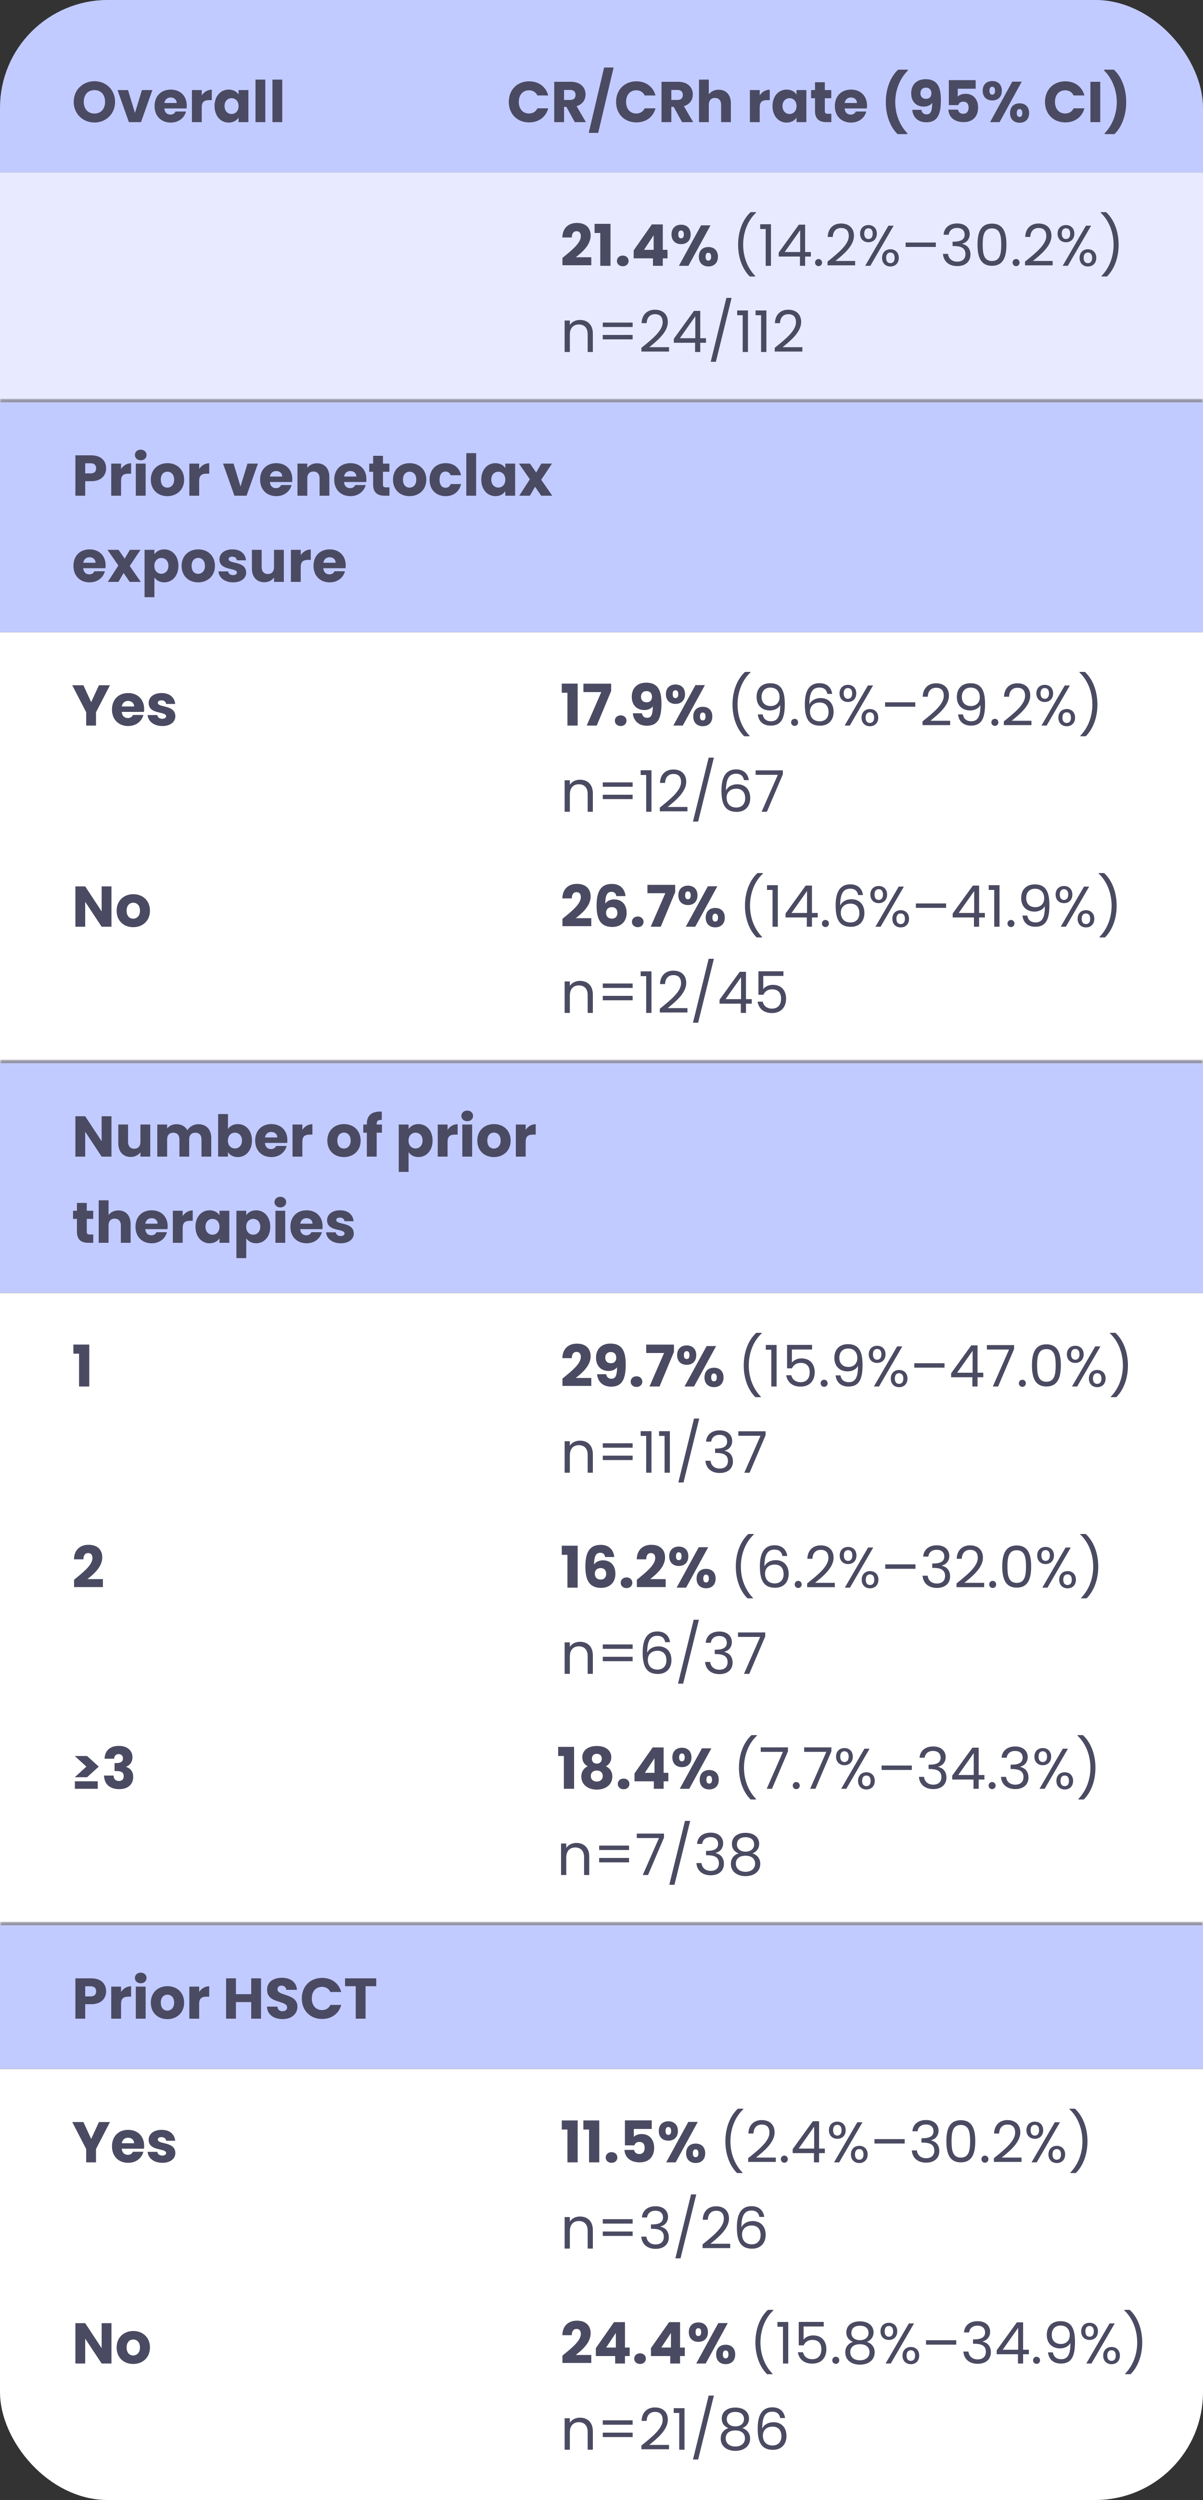 <svg width="335" height="696" viewBox="0 0 335 696" fill="none" xmlns="http://www.w3.org/2000/svg">
<rect x="0" y="0" width="335" height="696" fill="#333333" stroke="none"/>
<g clip-path="url(#clip0_1_36)">
<mask id="path-2-outside-1_1_36" maskUnits="userSpaceOnUse" x="0" y="-1" width="335" height="113" fill="black">
<rect fill="white" y="-1" width="335" height="113"/>
<path d="M0 0H335V112H0V0Z"/>
</mask>
<path d="M0 0V1H335V0V-1H0V0Z" fill="#9494A5" mask="url(#path-2-outside-1_1_36)"/>
<rect width="335" height="48" fill="#C2CBFF"/>
<path d="M32.048 28.352C32.048 31.728 29.488 34.112 26.304 34.112C23.12 34.112 20.528 31.728 20.528 28.352C20.528 24.976 23.12 22.608 26.304 22.608C29.504 22.608 32.048 24.976 32.048 28.352ZM23.328 28.352C23.328 30.32 24.48 31.616 26.304 31.616C28.096 31.616 29.264 30.32 29.264 28.352C29.264 26.352 28.096 25.088 26.304 25.088C24.48 25.088 23.328 26.352 23.328 28.352ZM32.722 25.072H35.65L37.586 31.44L39.522 25.072H42.434L39.266 34H35.89L32.722 25.072ZM47.522 27.136C46.626 27.136 45.938 27.68 45.778 28.672H49.202C49.202 27.696 48.434 27.136 47.522 27.136ZM51.794 31.04C51.362 32.784 49.778 34.128 47.554 34.128C44.93 34.128 43.042 32.368 43.042 29.536C43.042 26.704 44.898 24.944 47.554 24.944C50.162 24.944 52.002 26.672 52.002 29.392C52.002 29.648 51.986 29.92 51.954 30.192H45.762C45.858 31.36 46.578 31.904 47.458 31.904C48.226 31.904 48.658 31.52 48.882 31.04H51.794ZM56.181 29.856V34H53.445V25.072H56.181V26.56C56.805 25.616 57.781 24.976 58.981 24.976V27.872H58.229C56.933 27.872 56.181 28.32 56.181 29.856ZM59.745 29.52C59.745 26.704 61.489 24.944 63.681 24.944C65.009 24.944 65.953 25.552 66.433 26.336V25.072H69.169V34H66.433V32.736C65.937 33.52 64.993 34.128 63.665 34.128C61.489 34.128 59.745 32.336 59.745 29.52ZM66.433 29.536C66.433 28.112 65.521 27.328 64.481 27.328C63.457 27.328 62.529 28.096 62.529 29.52C62.529 30.944 63.457 31.744 64.481 31.744C65.521 31.744 66.433 30.96 66.433 29.536ZM71.148 34V22.16H73.884V34H71.148ZM75.867 34V22.16H78.603V34H75.867Z" fill="#4A4A62"/>
<path d="M141.684 28.368C141.684 25.008 144.02 22.64 147.332 22.64C150.004 22.64 152.02 24.144 152.66 26.576H149.652C149.188 25.616 148.34 25.136 147.3 25.136C145.62 25.136 144.468 26.384 144.468 28.368C144.468 30.352 145.62 31.6 147.3 31.6C148.34 31.6 149.188 31.12 149.652 30.16H152.66C152.02 32.592 150.004 34.08 147.332 34.08C144.02 34.08 141.684 31.728 141.684 28.368ZM160.272 26.416C160.272 25.584 159.792 25.04 158.768 25.04H157.072V27.824H158.768C159.792 27.824 160.272 27.296 160.272 26.416ZM154.336 22.768H158.928C161.68 22.768 163.056 24.352 163.056 26.304C163.056 27.712 162.288 29.04 160.56 29.552L163.152 34H160.064L157.728 29.76H157.072V34H154.336V22.768ZM163.941 36.992L168.229 18.8H170.869L166.581 36.992H163.941ZM171.559 28.368C171.559 25.008 173.895 22.64 177.207 22.64C179.879 22.64 181.895 24.144 182.535 26.576H179.527C179.063 25.616 178.215 25.136 177.175 25.136C175.495 25.136 174.343 26.384 174.343 28.368C174.343 30.352 175.495 31.6 177.175 31.6C178.215 31.6 179.063 31.12 179.527 30.16H182.535C181.895 32.592 179.879 34.08 177.207 34.08C173.895 34.08 171.559 31.728 171.559 28.368ZM190.147 26.416C190.147 25.584 189.667 25.04 188.643 25.04H186.947V27.824H188.643C189.667 27.824 190.147 27.296 190.147 26.416ZM184.211 22.768H188.803C191.555 22.768 192.931 24.352 192.931 26.304C192.931 27.712 192.163 29.04 190.435 29.552L193.027 34H189.939L187.603 29.76H186.947V34H184.211V22.768ZM194.648 34V22.16H197.384V26.272C197.928 25.504 198.904 24.976 200.136 24.976C202.168 24.976 203.528 26.384 203.528 28.784V34H200.808V29.152C200.808 27.936 200.136 27.264 199.096 27.264C198.056 27.264 197.384 27.936 197.384 29.152V34H194.648ZM211.556 29.856V34H208.82V25.072H211.556V26.56C212.18 25.616 213.156 24.976 214.356 24.976V27.872H213.604C212.308 27.872 211.556 28.32 211.556 29.856ZM215.12 29.52C215.12 26.704 216.864 24.944 219.056 24.944C220.384 24.944 221.328 25.552 221.808 26.336V25.072H224.544V34H221.808V32.736C221.312 33.52 220.368 34.128 219.04 34.128C216.864 34.128 215.12 32.336 215.12 29.52ZM221.808 29.536C221.808 28.112 220.896 27.328 219.856 27.328C218.832 27.328 217.904 28.096 217.904 29.52C217.904 30.944 218.832 31.744 219.856 31.744C220.896 31.744 221.808 30.96 221.808 29.536ZM226.955 30.896V27.344H225.867V25.072H226.955V22.896H229.691V25.072H231.483V27.344H229.691V30.928C229.691 31.456 229.915 31.68 230.523 31.68H231.499V34H230.107C228.251 34 226.955 33.216 226.955 30.896ZM236.959 27.136C236.063 27.136 235.375 27.68 235.215 28.672H238.639C238.639 27.696 237.871 27.136 236.959 27.136ZM241.231 31.04C240.799 32.784 239.215 34.128 236.991 34.128C234.367 34.128 232.479 32.368 232.479 29.536C232.479 26.704 234.335 24.944 236.991 24.944C239.599 24.944 241.439 26.672 241.439 29.392C241.439 29.648 241.423 29.92 241.391 30.192H235.199C235.295 31.36 236.015 31.904 236.895 31.904C237.663 31.904 238.095 31.52 238.319 31.04H241.231ZM252.657 37.344H249.953C247.889 35.36 246.673 32.048 246.673 28.432C246.673 24.816 247.889 21.424 250.113 19.392H252.801V19.648C250.513 21.904 249.297 25.216 249.297 28.432C249.297 31.68 250.513 34.864 252.657 37.088V37.344ZM254.042 30.576H256.57C256.73 31.392 257.194 31.84 258.042 31.84C259.194 31.84 259.594 30.864 259.594 28.64C259.13 29.296 258.266 29.68 257.274 29.68C255.274 29.68 253.738 28.432 253.738 25.952C253.738 23.584 255.274 22.048 257.754 22.048C261.082 22.048 262.01 24.304 262.01 27.856C262.01 31.84 261.082 34.048 257.946 34.048C255.402 34.048 254.17 32.368 254.042 30.576ZM257.898 27.52C258.794 27.52 259.37 26.944 259.37 26C259.37 24.96 258.762 24.4 257.834 24.4C256.89 24.4 256.314 25.008 256.314 25.984C256.314 26.864 256.826 27.52 257.898 27.52ZM264.222 22.304H271.694V24.704H266.702V26.912C267.118 26.448 267.918 26.112 268.846 26.112C271.39 26.112 272.366 28.048 272.366 29.936C272.366 32.4 270.926 34 268.334 34C265.71 34 264.19 32.544 264.094 30.528H266.766C266.878 31.136 267.342 31.68 268.238 31.68C269.278 31.68 269.726 30.928 269.726 29.92C269.726 28.864 269.198 28.304 268.222 28.304C267.454 28.304 267.006 28.72 266.862 29.264H264.222V22.304ZM273.652 25.264C273.652 23.488 274.804 22.56 276.324 22.56C277.844 22.56 278.98 23.488 278.98 25.264C278.98 27.04 277.844 27.968 276.324 27.968C274.804 27.968 273.652 27.04 273.652 25.264ZM276.308 24.16C275.828 24.16 275.54 24.496 275.54 25.264C275.54 26.016 275.828 26.352 276.308 26.352C276.788 26.352 277.092 26.016 277.092 25.264C277.092 24.496 276.788 24.16 276.308 24.16ZM275.716 34L281.876 22.736H284.516L278.356 34H275.716ZM281.268 31.472C281.268 29.68 282.404 28.768 283.924 28.768C285.444 28.768 286.58 29.68 286.58 31.472C286.58 33.248 285.444 34.176 283.924 34.176C282.404 34.176 281.268 33.248 281.268 31.472ZM283.908 30.368C283.428 30.368 283.14 30.72 283.14 31.472C283.14 32.224 283.428 32.56 283.908 32.56C284.388 32.56 284.692 32.224 284.692 31.472C284.692 30.72 284.388 30.368 283.908 30.368ZM290.997 28.368C290.997 25.008 293.333 22.64 296.645 22.64C299.317 22.64 301.333 24.144 301.973 26.576H298.965C298.501 25.616 297.653 25.136 296.613 25.136C294.933 25.136 293.781 26.384 293.781 28.368C293.781 30.352 294.933 31.6 296.613 31.6C297.653 31.6 298.501 31.12 298.965 30.16H301.973C301.333 32.592 299.317 34.08 296.645 34.08C293.333 34.08 290.997 31.728 290.997 28.368ZM303.648 34V22.768H306.384V34H303.648ZM307.631 37.344V37.088C309.775 34.864 310.991 31.68 310.991 28.432C310.991 25.216 309.775 21.904 307.487 19.648V19.392H310.175C312.399 21.424 313.615 24.816 313.615 28.432C313.615 32.048 312.399 35.36 310.335 37.344H307.631Z" fill="#4A4A62"/>
<rect width="335" height="64" transform="translate(0 48)" fill="#E8EBFF"/>
<path d="M156.624 73.84V71.808C159.104 69.76 161.744 67.728 161.744 65.76C161.744 64.912 161.36 64.368 160.528 64.368C159.712 64.368 159.232 65.008 159.232 66.112H156.592C156.672 63.28 158.512 62.064 160.64 62.064C163.296 62.064 164.48 63.616 164.48 65.584C164.48 68.144 162.192 70.192 160.336 71.616H164.656V73.84H156.624ZM167.157 74V64.864H165.573V62.32H170.005V74H167.157ZM175.044 72.656C175.044 73.472 174.388 74.128 173.428 74.128C172.452 74.128 171.796 73.472 171.796 72.656C171.796 71.808 172.452 71.152 173.428 71.152C174.388 71.152 175.044 71.808 175.044 72.656ZM181.832 74V71.92H176.456V69.712L181.512 62.48H184.568V69.552H185.88V71.92H184.568V74H181.832ZM179.336 69.552H182.024V65.488L179.336 69.552ZM186.996 65.264C186.996 63.488 188.148 62.56 189.668 62.56C191.188 62.56 192.324 63.488 192.324 65.264C192.324 67.04 191.188 67.968 189.668 67.968C188.148 67.968 186.996 67.04 186.996 65.264ZM189.652 64.16C189.172 64.16 188.884 64.496 188.884 65.264C188.884 66.016 189.172 66.352 189.652 66.352C190.132 66.352 190.436 66.016 190.436 65.264C190.436 64.496 190.132 64.16 189.652 64.16ZM189.06 74L195.22 62.736H197.86L191.7 74H189.06ZM194.612 71.472C194.612 69.68 195.748 68.768 197.268 68.768C198.788 68.768 199.924 69.68 199.924 71.472C199.924 73.248 198.788 74.176 197.268 74.176C195.748 74.176 194.612 73.248 194.612 71.472ZM197.252 70.368C196.772 70.368 196.484 70.72 196.484 71.472C196.484 72.224 196.772 72.56 197.252 72.56C197.732 72.56 198.036 72.224 198.036 71.472C198.036 70.72 197.732 70.368 197.252 70.368ZM210.309 76.976H208.789C206.757 74.976 205.541 71.744 205.541 68.144C205.541 64.528 206.757 61.152 209.029 59.056H210.549V59.2C208.085 61.52 206.949 64.88 206.949 68.144C206.949 71.392 208.085 74.544 210.309 76.832V76.976ZM213.222 74V63.76H211.686V62.432H214.694V74H213.222ZM222.763 74V71.424H216.843V70.32L222.459 62.544H224.203V70.16H225.803V71.424H224.203V74H222.763ZM218.523 70.16H222.827V64.064L218.523 70.16ZM228.922 73.104C228.922 73.664 228.49 74.096 227.962 74.096C227.402 74.096 226.97 73.664 226.97 73.104C226.97 72.544 227.402 72.112 227.962 72.112C228.49 72.112 228.922 72.544 228.922 73.104ZM230.441 73.872V72.832C233.481 70.384 236.361 68.08 236.361 65.712C236.361 64.432 235.801 63.472 234.233 63.472C232.729 63.472 231.961 64.512 231.897 65.968H230.489C230.585 63.504 232.137 62.224 234.217 62.224C236.393 62.224 237.801 63.504 237.801 65.648C237.801 68.528 234.697 70.976 232.633 72.656H238.137V73.872H230.441ZM239.5 65.04C239.5 63.552 240.508 62.656 241.836 62.656C243.18 62.656 244.172 63.552 244.172 65.04C244.172 66.544 243.18 67.44 241.836 67.44C240.508 67.44 239.5 66.544 239.5 65.04ZM241.836 63.552C241.132 63.552 240.668 64.032 240.668 65.04C240.668 66.032 241.132 66.544 241.836 66.544C242.54 66.544 243.02 66.032 243.02 65.04C243.02 64.032 242.54 63.552 241.836 63.552ZM240.924 74L247.404 62.832H248.844L242.364 74H240.924ZM245.628 71.792C245.628 70.288 246.62 69.392 247.964 69.392C249.292 69.392 250.284 70.288 250.284 71.792C250.284 73.28 249.292 74.192 247.964 74.192C246.62 74.192 245.628 73.28 245.628 71.792ZM247.948 70.304C247.244 70.304 246.764 70.784 246.764 71.792C246.764 72.784 247.244 73.264 247.948 73.264C248.652 73.264 249.132 72.784 249.132 71.792C249.132 70.784 248.652 70.304 247.948 70.304ZM252.185 68.752V67.52H260.601V68.752H252.185ZM262.757 65.344C262.901 63.36 264.405 62.208 266.549 62.208C268.805 62.208 270.037 63.52 270.037 65.184C270.037 66.512 269.205 67.552 267.989 67.824V67.904C269.333 68.224 270.245 69.216 270.245 70.88C270.245 72.672 268.997 74.08 266.581 74.08C264.389 74.08 262.757 72.912 262.581 70.672H263.989C264.133 71.904 265.029 72.848 266.565 72.848C268.117 72.848 268.853 71.936 268.853 70.752C268.853 69.12 267.717 68.496 265.637 68.496H265.269V67.28H265.653C267.589 67.264 268.629 66.672 268.629 65.328C268.629 64.224 267.893 63.456 266.501 63.456C265.141 63.456 264.325 64.224 264.181 65.344H262.757ZM272.211 68.096C272.211 64.784 273.043 62.256 276.243 62.256C279.427 62.256 280.259 64.784 280.259 68.096C280.259 71.456 279.427 74 276.243 74C273.043 74 272.211 71.456 272.211 68.096ZM278.819 68.096C278.819 65.696 278.515 63.584 276.243 63.584C273.955 63.584 273.651 65.696 273.651 68.096C273.651 70.592 273.955 72.672 276.243 72.672C278.515 72.672 278.819 70.592 278.819 68.096ZM283.922 73.104C283.922 73.664 283.49 74.096 282.962 74.096C282.402 74.096 281.97 73.664 281.97 73.104C281.97 72.544 282.402 72.112 282.962 72.112C283.49 72.112 283.922 72.544 283.922 73.104ZM285.441 73.872V72.832C288.481 70.384 291.361 68.08 291.361 65.712C291.361 64.432 290.801 63.472 289.233 63.472C287.729 63.472 286.961 64.512 286.897 65.968H285.489C285.585 63.504 287.137 62.224 289.217 62.224C291.393 62.224 292.801 63.504 292.801 65.648C292.801 68.528 289.697 70.976 287.633 72.656H293.137V73.872H285.441ZM294.5 65.04C294.5 63.552 295.508 62.656 296.836 62.656C298.18 62.656 299.172 63.552 299.172 65.04C299.172 66.544 298.18 67.44 296.836 67.44C295.508 67.44 294.5 66.544 294.5 65.04ZM296.836 63.552C296.132 63.552 295.668 64.032 295.668 65.04C295.668 66.032 296.132 66.544 296.836 66.544C297.54 66.544 298.02 66.032 298.02 65.04C298.02 64.032 297.54 63.552 296.836 63.552ZM295.924 74L302.404 62.832H303.844L297.364 74H295.924ZM300.628 71.792C300.628 70.288 301.62 69.392 302.964 69.392C304.292 69.392 305.284 70.288 305.284 71.792C305.284 73.28 304.292 74.192 302.964 74.192C301.62 74.192 300.628 73.28 300.628 71.792ZM302.948 70.304C302.244 70.304 301.764 70.784 301.764 71.792C301.764 72.784 302.244 73.264 302.948 73.264C303.652 73.264 304.132 72.784 304.132 71.792C304.132 70.784 303.652 70.304 302.948 70.304ZM306.737 76.976V76.832C308.961 74.544 310.097 71.392 310.097 68.144C310.097 64.88 308.961 61.52 306.497 59.2V59.056H308.017C310.289 61.152 311.505 64.528 311.505 68.144C311.505 71.744 310.289 74.976 308.257 76.976H306.737ZM163.648 98V93.04C163.648 91.248 162.672 90.336 161.2 90.336C159.712 90.336 158.688 91.264 158.688 93.152V98H157.232V89.232H158.688V90.48C159.264 89.568 160.32 89.072 161.504 89.072C163.536 89.072 165.088 90.32 165.088 92.832V98H163.648ZM167.85 94.48V93.248H176.17V94.48H167.85ZM167.85 91.04V89.808H176.17V91.04H167.85ZM178.613 97.872V96.832C181.653 94.384 184.533 92.08 184.533 89.712C184.533 88.432 183.973 87.472 182.405 87.472C180.901 87.472 180.133 88.512 180.069 89.968H178.661C178.757 87.504 180.309 86.224 182.389 86.224C184.565 86.224 185.973 87.504 185.973 89.648C185.973 92.528 182.869 94.976 180.805 96.656H186.309V97.872H178.613ZM193.56 98V95.424H187.64V94.32L193.256 86.544H195V94.16H196.6V95.424H195V98H193.56ZM189.32 94.16H193.624V88.064L189.32 94.16ZM197.911 100.72L202.279 82.928H203.735L199.351 100.72H197.911ZM206.816 98V87.76H205.28V86.432H208.288V98H206.816ZM211.941 98V87.76H210.405V86.432H213.413V98H211.941ZM215.738 97.872V96.832C218.778 94.384 221.658 92.08 221.658 89.712C221.658 88.432 221.098 87.472 219.53 87.472C218.026 87.472 217.258 88.512 217.194 89.968H215.786C215.882 87.504 217.434 86.224 219.514 86.224C221.69 86.224 223.098 87.504 223.098 89.648C223.098 92.528 219.994 94.976 217.93 96.656H223.434V97.872H215.738Z" fill="#4A4A62"/>
<mask id="path-7-outside-2_1_36" maskUnits="userSpaceOnUse" x="0" y="111" width="335" height="185" fill="black">
<rect fill="white" y="111" width="335" height="185"/>
<path d="M0 112H335V296H0V112Z"/>
</mask>
<path d="M0 112V113H335V112V111H0V112Z" fill="#9494A5" mask="url(#path-7-outside-2_1_36)"/>
<rect width="335" height="64" transform="translate(0 112)" fill="#C2CBFF"/>
<path d="M23.728 131.792H25.216C26.304 131.792 26.768 131.248 26.768 130.384C26.768 129.52 26.304 128.976 25.216 128.976H23.728V131.792ZM29.552 130.384C29.552 132.24 28.288 133.968 25.424 133.968H23.728V138H20.992V126.768H25.424C28.176 126.768 29.552 128.32 29.552 130.384ZM33.712 133.856V138H30.976V129.072H33.712V130.56C34.336 129.616 35.312 128.976 36.512 128.976V131.872H35.76C34.464 131.872 33.712 132.32 33.712 133.856ZM37.82 138V129.072H40.556V138H37.82ZM39.196 128.144C38.22 128.144 37.564 127.488 37.564 126.672C37.564 125.84 38.22 125.184 39.196 125.184C40.156 125.184 40.812 125.84 40.812 126.672C40.812 127.488 40.156 128.144 39.196 128.144ZM51.275 133.536C51.275 136.368 49.227 138.128 46.603 138.128C43.979 138.128 41.995 136.368 41.995 133.536C41.995 130.704 44.027 128.944 46.635 128.944C49.259 128.944 51.275 130.704 51.275 133.536ZM44.779 133.536C44.779 135.04 45.611 135.76 46.603 135.76C47.579 135.76 48.491 135.04 48.491 133.536C48.491 132.016 47.595 131.312 46.635 131.312C45.643 131.312 44.779 132.016 44.779 133.536ZM55.462 133.856V138H52.726V129.072H55.462V130.56C56.086 129.616 57.062 128.976 58.262 128.976V131.872H57.51C56.214 131.872 55.462 132.32 55.462 133.856ZM62.113 129.072H65.041L66.977 135.44L68.913 129.072H71.825L68.657 138H65.281L62.113 129.072ZM76.912 131.136C76.016 131.136 75.328 131.68 75.168 132.672H78.592C78.592 131.696 77.824 131.136 76.912 131.136ZM81.184 135.04C80.752 136.784 79.168 138.128 76.944 138.128C74.32 138.128 72.432 136.368 72.432 133.536C72.432 130.704 74.288 128.944 76.944 128.944C79.552 128.944 81.392 130.672 81.392 133.392C81.392 133.648 81.376 133.92 81.344 134.192H75.152C75.248 135.36 75.968 135.904 76.848 135.904C77.616 135.904 78.048 135.52 78.272 135.04H81.184ZM88.996 138V133.152C88.996 131.936 88.324 131.264 87.284 131.264C86.244 131.264 85.572 131.936 85.572 133.152V138H82.836V129.072H85.572V130.256C86.116 129.504 87.076 128.976 88.276 128.976C90.34 128.976 91.716 130.384 91.716 132.784V138H88.996ZM97.553 131.136C96.657 131.136 95.969 131.68 95.809 132.672H99.233C99.233 131.696 98.465 131.136 97.553 131.136ZM101.825 135.04C101.393 136.784 99.809 138.128 97.585 138.128C94.961 138.128 93.073 136.368 93.073 133.536C93.073 130.704 94.929 128.944 97.585 128.944C100.193 128.944 102.033 130.672 102.033 133.392C102.033 133.648 102.017 133.92 101.985 134.192H95.793C95.889 135.36 96.609 135.904 97.489 135.904C98.257 135.904 98.689 135.52 98.913 135.04H101.825ZM103.908 134.896V131.344H102.82V129.072H103.908V126.896H106.644V129.072H108.436V131.344H106.644V134.928C106.644 135.456 106.868 135.68 107.476 135.68H108.452V138H107.06C105.204 138 103.908 137.216 103.908 134.896ZM118.712 133.536C118.712 136.368 116.664 138.128 114.04 138.128C111.416 138.128 109.432 136.368 109.432 133.536C109.432 130.704 111.464 128.944 114.072 128.944C116.696 128.944 118.712 130.704 118.712 133.536ZM112.216 133.536C112.216 135.04 113.048 135.76 114.04 135.76C115.016 135.76 115.928 135.04 115.928 133.536C115.928 132.016 115.032 131.312 114.072 131.312C113.08 131.312 112.216 132.016 112.216 133.536ZM119.62 133.536C119.62 130.72 121.476 128.944 124.1 128.944C126.34 128.944 127.924 130.176 128.388 132.304H125.476C125.252 131.68 124.804 131.28 124.052 131.28C123.076 131.28 122.404 132.048 122.404 133.536C122.404 135.024 123.076 135.792 124.052 135.792C124.804 135.792 125.236 135.424 125.476 134.768H128.388C127.924 136.832 126.34 138.128 124.1 138.128C121.476 138.128 119.62 136.368 119.62 133.536ZM129.851 138V126.16H132.587V138H129.851ZM134.026 133.52C134.026 130.704 135.77 128.944 137.962 128.944C139.29 128.944 140.234 129.552 140.714 130.336V129.072H143.45V138H140.714V136.736C140.218 137.52 139.274 138.128 137.946 138.128C135.77 138.128 134.026 136.336 134.026 133.52ZM140.714 133.536C140.714 132.112 139.802 131.328 138.762 131.328C137.738 131.328 136.81 132.096 136.81 133.52C136.81 134.944 137.738 135.744 138.762 135.744C139.802 135.744 140.714 134.96 140.714 133.536ZM150.71 138L148.998 135.52L147.558 138H144.598L147.542 133.44L144.518 129.072H147.59L149.302 131.536L150.742 129.072H153.702L150.71 133.568L153.782 138H150.71ZM24.928 155.136C24.032 155.136 23.344 155.68 23.184 156.672H26.608C26.608 155.696 25.84 155.136 24.928 155.136ZM29.2 159.04C28.768 160.784 27.184 162.128 24.96 162.128C22.336 162.128 20.448 160.368 20.448 157.536C20.448 154.704 22.304 152.944 24.96 152.944C27.568 152.944 29.408 154.672 29.408 157.392C29.408 157.648 29.392 157.92 29.36 158.192H23.168C23.264 159.36 23.984 159.904 24.864 159.904C25.632 159.904 26.064 159.52 26.288 159.04H29.2ZM36.131 162L34.419 159.52L32.979 162H30.019L32.963 157.44L29.939 153.072H33.011L34.723 155.536L36.163 153.072H39.123L36.131 157.568L39.203 162H36.131ZM42.994 154.336C43.49 153.552 44.434 152.944 45.746 152.944C47.938 152.944 49.682 154.704 49.682 157.52C49.682 160.336 47.938 162.128 45.746 162.128C44.434 162.128 43.49 161.504 42.994 160.752V166.256H40.258V153.072H42.994V154.336ZM46.898 157.52C46.898 156.096 45.97 155.328 44.93 155.328C43.906 155.328 42.978 156.112 42.978 157.536C42.978 158.96 43.906 159.744 44.93 159.744C45.97 159.744 46.898 158.944 46.898 157.52ZM59.853 157.536C59.853 160.368 57.805 162.128 55.181 162.128C52.557 162.128 50.573 160.368 50.573 157.536C50.573 154.704 52.605 152.944 55.213 152.944C57.837 152.944 59.853 154.704 59.853 157.536ZM53.357 157.536C53.357 159.04 54.189 159.76 55.181 159.76C56.157 159.76 57.069 159.04 57.069 157.536C57.069 156.016 56.173 155.312 55.213 155.312C54.221 155.312 53.357 156.016 53.357 157.536ZM68.552 159.408C68.552 160.96 67.177 162.128 64.936 162.128C62.553 162.128 60.953 160.8 60.825 159.072H63.529C63.593 159.696 64.153 160.112 64.904 160.112C65.609 160.112 65.977 159.792 65.977 159.392C65.977 157.952 61.112 158.992 61.112 155.712C61.112 154.192 62.408 152.944 64.745 152.944C67.049 152.944 68.329 154.224 68.504 155.984H65.977C65.897 155.376 65.433 154.976 64.665 154.976C64.025 154.976 63.672 155.232 63.672 155.664C63.672 157.088 68.504 156.08 68.552 159.408ZM79.042 153.072V162H76.306V160.784C75.762 161.552 74.802 162.096 73.602 162.096C71.538 162.096 70.146 160.672 70.146 158.288V153.072H72.866V157.92C72.866 159.136 73.554 159.808 74.578 159.808C75.634 159.808 76.306 159.136 76.306 157.92V153.072H79.042ZM83.744 157.856V162H81.008V153.072H83.744V154.56C84.368 153.616 85.344 152.976 86.544 152.976V155.872H85.792C84.496 155.872 83.744 156.32 83.744 157.856ZM91.787 155.136C90.891 155.136 90.203 155.68 90.043 156.672H93.467C93.467 155.696 92.699 155.136 91.787 155.136ZM96.059 159.04C95.627 160.784 94.043 162.128 91.819 162.128C89.195 162.128 87.307 160.368 87.307 157.536C87.307 154.704 89.163 152.944 91.819 152.944C94.427 152.944 96.267 154.672 96.267 157.392C96.267 157.648 96.251 157.92 96.219 158.192H90.027C90.123 159.36 90.843 159.904 91.723 159.904C92.491 159.904 92.923 159.52 93.147 159.04H96.059Z" fill="#4A4A62"/>
<rect width="335" height="120" transform="translate(0 176)" fill="white"/>
<path d="M24 198.288L20.112 190.768H23.216L25.392 195.472L27.552 190.768H30.624L26.736 198.288V202H24V198.288ZM35.662 195.136C34.766 195.136 34.078 195.68 33.918 196.672H37.342C37.342 195.696 36.574 195.136 35.662 195.136ZM39.934 199.04C39.502 200.784 37.918 202.128 35.694 202.128C33.07 202.128 31.182 200.368 31.182 197.536C31.182 194.704 33.038 192.944 35.694 192.944C38.302 192.944 40.142 194.672 40.142 197.392C40.142 197.648 40.126 197.92 40.094 198.192H33.902C33.998 199.36 34.718 199.904 35.598 199.904C36.366 199.904 36.798 199.52 37.022 199.04H39.934ZM48.834 199.408C48.834 200.96 47.458 202.128 45.218 202.128C42.834 202.128 41.234 200.8 41.106 199.072H43.81C43.874 199.696 44.434 200.112 45.186 200.112C45.89 200.112 46.258 199.792 46.258 199.392C46.258 197.952 41.394 198.992 41.394 195.712C41.394 194.192 42.69 192.944 45.026 192.944C47.33 192.944 48.61 194.224 48.786 195.984H46.258C46.178 195.376 45.714 194.976 44.946 194.976C44.306 194.976 43.954 195.232 43.954 195.664C43.954 197.088 48.786 196.08 48.834 199.408Z" fill="#4A4A62"/>
<path d="M158.016 202V192.864H156.432V190.32H160.864V202H158.016ZM162.464 190.336H170.192V192.368L166.176 202H163.376L167.44 192.672H162.464V190.336ZM174.466 200.656C174.466 201.472 173.81 202.128 172.85 202.128C171.874 202.128 171.218 201.472 171.218 200.656C171.218 199.808 171.874 199.152 172.85 199.152C173.81 199.152 174.466 199.808 174.466 200.656ZM176.23 198.576H178.758C178.918 199.392 179.382 199.84 180.23 199.84C181.382 199.84 181.782 198.864 181.782 196.64C181.318 197.296 180.454 197.68 179.462 197.68C177.462 197.68 175.926 196.432 175.926 193.952C175.926 191.584 177.462 190.048 179.942 190.048C183.27 190.048 184.198 192.304 184.198 195.856C184.198 199.84 183.27 202.048 180.134 202.048C177.59 202.048 176.358 200.368 176.23 198.576ZM180.086 195.52C180.982 195.52 181.558 194.944 181.558 194C181.558 192.96 180.95 192.4 180.022 192.4C179.078 192.4 178.502 193.008 178.502 193.984C178.502 194.864 179.014 195.52 180.086 195.52ZM185.434 193.264C185.434 191.488 186.586 190.56 188.106 190.56C189.626 190.56 190.762 191.488 190.762 193.264C190.762 195.04 189.626 195.968 188.106 195.968C186.586 195.968 185.434 195.04 185.434 193.264ZM188.09 192.16C187.61 192.16 187.322 192.496 187.322 193.264C187.322 194.016 187.61 194.352 188.09 194.352C188.57 194.352 188.874 194.016 188.874 193.264C188.874 192.496 188.57 192.16 188.09 192.16ZM187.498 202L193.658 190.736H196.298L190.138 202H187.498ZM193.05 199.472C193.05 197.68 194.186 196.768 195.706 196.768C197.226 196.768 198.362 197.68 198.362 199.472C198.362 201.248 197.226 202.176 195.706 202.176C194.186 202.176 193.05 201.248 193.05 199.472ZM195.69 198.368C195.21 198.368 194.922 198.72 194.922 199.472C194.922 200.224 195.21 200.56 195.69 200.56C196.17 200.56 196.474 200.224 196.474 199.472C196.474 198.72 196.17 198.368 195.69 198.368ZM208.746 204.976H207.226C205.194 202.976 203.978 199.744 203.978 196.144C203.978 192.528 205.194 189.152 207.466 187.056H208.986V187.2C206.522 189.52 205.386 192.88 205.386 196.144C205.386 199.392 206.522 202.544 208.746 204.832V204.976ZM211.036 198.896H212.38C212.588 200.096 213.356 200.8 214.7 200.8C216.396 200.8 217.308 199.648 217.26 196.256C216.796 197.232 215.644 197.792 214.396 197.792C212.268 197.792 210.684 196.464 210.684 194.016C210.684 191.808 211.996 190.208 214.492 190.208C217.628 190.208 218.54 192.416 218.54 196C218.54 199.856 217.66 202.016 214.62 202.016C212.316 202.016 211.196 200.592 211.036 198.896ZM214.636 196.56C216.028 196.56 217.084 195.648 217.084 194.096C217.084 192.528 216.188 191.424 214.524 191.424C213.02 191.424 212.076 192.448 212.076 193.984C212.076 195.472 212.908 196.56 214.636 196.56ZM222.25 201.104C222.25 201.664 221.818 202.096 221.29 202.096C220.73 202.096 220.298 201.664 220.298 201.104C220.298 200.544 220.73 200.112 221.29 200.112C221.818 200.112 222.25 200.544 222.25 201.104ZM231.737 193.184H230.393C230.169 192.064 229.513 191.408 228.201 191.408C226.361 191.408 225.369 192.672 225.385 196.112C225.881 194.976 227.145 194.336 228.521 194.336C230.681 194.336 232.137 195.76 232.137 198.192C232.137 200.304 230.889 202.032 228.361 202.032C224.937 202.032 224.121 199.568 224.121 196.064C224.121 192.432 225.289 190.192 228.217 190.192C230.425 190.192 231.545 191.568 231.737 193.184ZM228.217 195.568C226.889 195.568 225.561 196.352 225.561 198.08C225.561 199.616 226.457 200.816 228.281 200.816C229.785 200.816 230.729 199.808 230.729 198.24C230.729 196.608 229.881 195.568 228.217 195.568ZM233.781 193.04C233.781 191.552 234.789 190.656 236.117 190.656C237.461 190.656 238.453 191.552 238.453 193.04C238.453 194.544 237.461 195.44 236.117 195.44C234.789 195.44 233.781 194.544 233.781 193.04ZM236.117 191.552C235.413 191.552 234.949 192.032 234.949 193.04C234.949 194.032 235.413 194.544 236.117 194.544C236.821 194.544 237.301 194.032 237.301 193.04C237.301 192.032 236.821 191.552 236.117 191.552ZM235.205 202L241.685 190.832H243.125L236.645 202H235.205ZM239.909 199.792C239.909 198.288 240.901 197.392 242.245 197.392C243.573 197.392 244.565 198.288 244.565 199.792C244.565 201.28 243.573 202.192 242.245 202.192C240.901 202.192 239.909 201.28 239.909 199.792ZM242.229 198.304C241.525 198.304 241.045 198.784 241.045 199.792C241.045 200.784 241.525 201.264 242.229 201.264C242.933 201.264 243.413 200.784 243.413 199.792C243.413 198.784 242.933 198.304 242.229 198.304ZM246.466 196.752V195.52H254.882V196.752H246.466ZM256.894 201.872V200.832C259.934 198.384 262.814 196.08 262.814 193.712C262.814 192.432 262.254 191.472 260.686 191.472C259.182 191.472 258.414 192.512 258.35 193.968H256.942C257.038 191.504 258.59 190.224 260.67 190.224C262.846 190.224 264.254 191.504 264.254 193.648C264.254 196.528 261.15 198.976 259.086 200.656H264.59V201.872H256.894ZM266.801 198.896H268.145C268.353 200.096 269.121 200.8 270.465 200.8C272.161 200.8 273.073 199.648 273.025 196.256C272.561 197.232 271.409 197.792 270.161 197.792C268.033 197.792 266.449 196.464 266.449 194.016C266.449 191.808 267.761 190.208 270.257 190.208C273.393 190.208 274.305 192.416 274.305 196C274.305 199.856 273.425 202.016 270.385 202.016C268.081 202.016 266.961 200.592 266.801 198.896ZM270.401 196.56C271.793 196.56 272.849 195.648 272.849 194.096C272.849 192.528 271.953 191.424 270.289 191.424C268.785 191.424 267.841 192.448 267.841 193.984C267.841 195.472 268.673 196.56 270.401 196.56ZM278.015 201.104C278.015 201.664 277.583 202.096 277.055 202.096C276.495 202.096 276.063 201.664 276.063 201.104C276.063 200.544 276.495 200.112 277.055 200.112C277.583 200.112 278.015 200.544 278.015 201.104ZM279.535 201.872V200.832C282.575 198.384 285.455 196.08 285.455 193.712C285.455 192.432 284.895 191.472 283.327 191.472C281.823 191.472 281.055 192.512 280.991 193.968H279.583C279.679 191.504 281.231 190.224 283.311 190.224C285.487 190.224 286.895 191.504 286.895 193.648C286.895 196.528 283.791 198.976 281.727 200.656H287.231V201.872H279.535ZM288.594 193.04C288.594 191.552 289.602 190.656 290.93 190.656C292.274 190.656 293.266 191.552 293.266 193.04C293.266 194.544 292.274 195.44 290.93 195.44C289.602 195.44 288.594 194.544 288.594 193.04ZM290.93 191.552C290.226 191.552 289.762 192.032 289.762 193.04C289.762 194.032 290.226 194.544 290.93 194.544C291.634 194.544 292.114 194.032 292.114 193.04C292.114 192.032 291.634 191.552 290.93 191.552ZM290.018 202L296.498 190.832H297.938L291.458 202H290.018ZM294.722 199.792C294.722 198.288 295.714 197.392 297.058 197.392C298.386 197.392 299.378 198.288 299.378 199.792C299.378 201.28 298.386 202.192 297.058 202.192C295.714 202.192 294.722 201.28 294.722 199.792ZM297.042 198.304C296.338 198.304 295.858 198.784 295.858 199.792C295.858 200.784 296.338 201.264 297.042 201.264C297.746 201.264 298.226 200.784 298.226 199.792C298.226 198.784 297.746 198.304 297.042 198.304ZM300.831 204.976V204.832C303.055 202.544 304.191 199.392 304.191 196.144C304.191 192.88 303.055 189.52 300.59 187.2V187.056H302.111C304.383 189.152 305.599 192.528 305.599 196.144C305.599 199.744 304.383 202.976 302.351 204.976H300.831ZM163.648 226V221.04C163.648 219.248 162.672 218.336 161.2 218.336C159.712 218.336 158.688 219.264 158.688 221.152V226H157.232V217.232H158.688V218.48C159.264 217.568 160.32 217.072 161.504 217.072C163.536 217.072 165.088 218.32 165.088 220.832V226H163.648ZM167.85 222.48V221.248H176.17V222.48H167.85ZM167.85 219.04V217.808H176.17V219.04H167.85ZM179.941 226V215.76H178.405V214.432H181.413V226H179.941ZM183.738 225.872V224.832C186.778 222.384 189.658 220.08 189.658 217.712C189.658 216.432 189.098 215.472 187.53 215.472C186.026 215.472 185.258 216.512 185.194 217.968H183.786C183.882 215.504 185.434 214.224 187.514 214.224C189.69 214.224 191.098 215.504 191.098 217.648C191.098 220.528 187.994 222.976 185.93 224.656H191.434V225.872H183.738ZM192.973 228.72L197.341 210.928H198.797L194.413 228.72H192.973ZM208.518 217.184H207.174C206.95 216.064 206.294 215.408 204.982 215.408C203.142 215.408 202.15 216.672 202.166 220.112C202.662 218.976 203.926 218.336 205.302 218.336C207.462 218.336 208.918 219.76 208.918 222.192C208.918 224.304 207.67 226.032 205.142 226.032C201.718 226.032 200.902 223.568 200.902 220.064C200.902 216.432 202.07 214.192 204.998 214.192C207.206 214.192 208.326 215.568 208.518 217.184ZM204.998 219.568C203.67 219.568 202.342 220.352 202.342 222.08C202.342 223.616 203.238 224.816 205.062 224.816C206.566 224.816 207.51 223.808 207.51 222.24C207.51 220.608 206.662 219.568 204.998 219.568ZM210.419 214.464H218.003V215.568L213.555 226H212.083L216.595 215.712H210.419V214.464Z" fill="#4A4A62"/>
<path d="M28.304 246.768H31.04V258H28.304L23.728 251.072V258H20.992V246.768H23.728L28.304 253.728V246.768ZM41.759 253.536C41.759 256.368 39.711 258.128 37.087 258.128C34.463 258.128 32.479 256.368 32.479 253.536C32.479 250.704 34.511 248.944 37.119 248.944C39.743 248.944 41.759 250.704 41.759 253.536ZM35.263 253.536C35.263 255.04 36.095 255.76 37.087 255.76C38.063 255.76 38.975 255.04 38.975 253.536C38.975 252.016 38.079 251.312 37.119 251.312C36.127 251.312 35.263 252.016 35.263 253.536Z" fill="#4A4A62"/>
<path d="M156.624 257.84V255.808C159.104 253.76 161.744 251.728 161.744 249.76C161.744 248.912 161.36 248.368 160.528 248.368C159.712 248.368 159.232 249.008 159.232 250.112H156.592C156.672 247.28 158.512 246.064 160.64 246.064C163.296 246.064 164.48 247.616 164.48 249.584C164.48 252.144 162.192 254.192 160.336 255.616H164.656V257.84H156.624ZM174.181 249.472H171.637C171.477 248.704 171.093 248.288 170.277 248.288C169.045 248.288 168.565 249.328 168.549 251.584C169.013 250.832 169.957 250.384 171.029 250.384C173.061 250.384 174.501 251.712 174.501 254.144C174.501 256.464 173.029 258.064 170.517 258.064C166.997 258.064 166.133 255.568 166.133 252.08C166.133 248.08 167.381 246.08 170.405 246.08C172.917 246.08 174.037 247.744 174.181 249.472ZM170.373 252.544C169.509 252.544 168.773 253.056 168.773 254.112C168.773 255.136 169.365 255.744 170.405 255.744C171.333 255.744 171.925 255.152 171.925 254.16C171.925 253.184 171.397 252.544 170.373 252.544ZM179.216 256.656C179.216 257.472 178.56 258.128 177.6 258.128C176.624 258.128 175.968 257.472 175.968 256.656C175.968 255.808 176.624 255.152 177.6 255.152C178.56 255.152 179.216 255.808 179.216 256.656ZM180.292 246.336H188.02V248.368L184.004 258H181.204L185.268 248.672H180.292V246.336ZM188.902 249.264C188.902 247.488 190.054 246.56 191.574 246.56C193.094 246.56 194.23 247.488 194.23 249.264C194.23 251.04 193.094 251.968 191.574 251.968C190.054 251.968 188.902 251.04 188.902 249.264ZM191.558 248.16C191.078 248.16 190.79 248.496 190.79 249.264C190.79 250.016 191.078 250.352 191.558 250.352C192.038 250.352 192.342 250.016 192.342 249.264C192.342 248.496 192.038 248.16 191.558 248.16ZM190.966 258L197.126 246.736H199.766L193.606 258H190.966ZM196.518 255.472C196.518 253.68 197.654 252.768 199.174 252.768C200.694 252.768 201.83 253.68 201.83 255.472C201.83 257.248 200.694 258.176 199.174 258.176C197.654 258.176 196.518 257.248 196.518 255.472ZM199.158 254.368C198.678 254.368 198.39 254.72 198.39 255.472C198.39 256.224 198.678 256.56 199.158 256.56C199.638 256.56 199.942 256.224 199.942 255.472C199.942 254.72 199.638 254.368 199.158 254.368ZM212.215 260.976H210.695C208.663 258.976 207.447 255.744 207.447 252.144C207.447 248.528 208.663 245.152 210.935 243.056H212.455V243.2C209.991 245.52 208.855 248.88 208.855 252.144C208.855 255.392 209.991 258.544 212.215 260.832V260.976ZM215.128 258V247.76H213.592V246.432H216.6V258H215.128ZM224.669 258V255.424H218.749V254.32L224.365 246.544H226.109V254.16H227.709V255.424H226.109V258H224.669ZM220.429 254.16H224.733V248.064L220.429 254.16ZM230.828 257.104C230.828 257.664 230.396 258.096 229.868 258.096C229.308 258.096 228.876 257.664 228.876 257.104C228.876 256.544 229.308 256.112 229.868 256.112C230.396 256.112 230.828 256.544 230.828 257.104ZM240.315 249.184H238.971C238.747 248.064 238.091 247.408 236.779 247.408C234.939 247.408 233.947 248.672 233.963 252.112C234.459 250.976 235.723 250.336 237.099 250.336C239.259 250.336 240.715 251.76 240.715 254.192C240.715 256.304 239.467 258.032 236.939 258.032C233.515 258.032 232.699 255.568 232.699 252.064C232.699 248.432 233.867 246.192 236.795 246.192C239.003 246.192 240.123 247.568 240.315 249.184ZM236.795 251.568C235.467 251.568 234.139 252.352 234.139 254.08C234.139 255.616 235.035 256.816 236.859 256.816C238.363 256.816 239.307 255.808 239.307 254.24C239.307 252.608 238.459 251.568 236.795 251.568ZM242.36 249.04C242.36 247.552 243.368 246.656 244.696 246.656C246.04 246.656 247.032 247.552 247.032 249.04C247.032 250.544 246.04 251.44 244.696 251.44C243.368 251.44 242.36 250.544 242.36 249.04ZM244.696 247.552C243.992 247.552 243.528 248.032 243.528 249.04C243.528 250.032 243.992 250.544 244.696 250.544C245.4 250.544 245.88 250.032 245.88 249.04C245.88 248.032 245.4 247.552 244.696 247.552ZM243.784 258L250.264 246.832H251.704L245.224 258H243.784ZM248.488 255.792C248.488 254.288 249.48 253.392 250.824 253.392C252.152 253.392 253.144 254.288 253.144 255.792C253.144 257.28 252.152 258.192 250.824 258.192C249.48 258.192 248.488 257.28 248.488 255.792ZM250.808 254.304C250.104 254.304 249.624 254.784 249.624 255.792C249.624 256.784 250.104 257.264 250.808 257.264C251.512 257.264 251.992 256.784 251.992 255.792C251.992 254.784 251.512 254.304 250.808 254.304ZM255.044 252.752V251.52H263.46V252.752H255.044ZM271.216 258V255.424H265.296V254.32L270.912 246.544H272.656V254.16H274.256V255.424H272.656V258H271.216ZM266.976 254.16H271.28V248.064L266.976 254.16ZM276.863 258V247.76H275.327V246.432H278.335V258H276.863ZM282.5 257.104C282.5 257.664 282.068 258.096 281.54 258.096C280.98 258.096 280.548 257.664 280.548 257.104C280.548 256.544 280.98 256.112 281.54 256.112C282.068 256.112 282.5 256.544 282.5 257.104ZM284.723 254.896H286.067C286.275 256.096 287.043 256.8 288.387 256.8C290.083 256.8 290.995 255.648 290.947 252.256C290.483 253.232 289.331 253.792 288.083 253.792C285.955 253.792 284.371 252.464 284.371 250.016C284.371 247.808 285.683 246.208 288.179 246.208C291.315 246.208 292.227 248.416 292.227 252C292.227 255.856 291.347 258.016 288.307 258.016C286.003 258.016 284.883 256.592 284.723 254.896ZM288.323 252.56C289.715 252.56 290.771 251.648 290.771 250.096C290.771 248.528 289.875 247.424 288.211 247.424C286.707 247.424 285.763 248.448 285.763 249.984C285.763 251.472 286.595 252.56 288.323 252.56ZM293.953 249.04C293.953 247.552 294.961 246.656 296.289 246.656C297.633 246.656 298.625 247.552 298.625 249.04C298.625 250.544 297.633 251.44 296.289 251.44C294.961 251.44 293.953 250.544 293.953 249.04ZM296.289 247.552C295.585 247.552 295.121 248.032 295.121 249.04C295.121 250.032 295.585 250.544 296.289 250.544C296.993 250.544 297.473 250.032 297.473 249.04C297.473 248.032 296.993 247.552 296.289 247.552ZM295.377 258L301.857 246.832H303.297L296.817 258H295.377ZM300.081 255.792C300.081 254.288 301.073 253.392 302.417 253.392C303.745 253.392 304.737 254.288 304.737 255.792C304.737 257.28 303.745 258.192 302.417 258.192C301.073 258.192 300.081 257.28 300.081 255.792ZM302.401 254.304C301.697 254.304 301.217 254.784 301.217 255.792C301.217 256.784 301.697 257.264 302.401 257.264C303.105 257.264 303.585 256.784 303.585 255.792C303.585 254.784 303.105 254.304 302.401 254.304ZM306.19 260.976V260.832C308.414 258.544 309.55 255.392 309.55 252.144C309.55 248.88 308.414 245.52 305.95 243.2V243.056H307.47C309.742 245.152 310.958 248.528 310.958 252.144C310.958 255.744 309.742 258.976 307.71 260.976H306.19ZM163.648 282V277.04C163.648 275.248 162.672 274.336 161.2 274.336C159.712 274.336 158.688 275.264 158.688 277.152V282H157.232V273.232H158.688V274.48C159.264 273.568 160.32 273.072 161.504 273.072C163.536 273.072 165.088 274.32 165.088 276.832V282H163.648ZM167.85 278.48V277.248H176.17V278.48H167.85ZM167.85 275.04V273.808H176.17V275.04H167.85ZM179.941 282V271.76H178.405V270.432H181.413V282H179.941ZM183.738 281.872V280.832C186.778 278.384 189.658 276.08 189.658 273.712C189.658 272.432 189.098 271.472 187.53 271.472C186.026 271.472 185.258 272.512 185.194 273.968H183.786C183.882 271.504 185.434 270.224 187.514 270.224C189.69 270.224 191.098 271.504 191.098 273.648C191.098 276.528 187.994 278.976 185.93 280.656H191.434V281.872H183.738ZM192.973 284.72L197.341 266.928H198.797L194.413 284.72H192.973ZM206.294 282V279.424H200.374V278.32L205.99 270.544H207.734V278.16H209.334V279.424H207.734V282H206.294ZM202.054 278.16H206.358V272.064L202.054 278.16ZM211.205 270.416H218.165V271.696H212.549V275.344C213.029 274.688 214.053 274.176 215.189 274.176C218.005 274.176 218.901 276.208 218.901 278C218.901 280.24 217.653 282.032 214.949 282.032C212.645 282.032 211.253 280.736 210.965 278.864H212.389C212.661 280.08 213.605 280.8 214.965 280.8C216.725 280.8 217.509 279.616 217.509 278.032C217.509 276.384 216.661 275.424 214.981 275.424C213.813 275.424 212.965 276.032 212.581 276.944H211.205V270.416Z" fill="#4A4A62"/>
<mask id="path-14-outside-3_1_36" maskUnits="userSpaceOnUse" x="0" y="295" width="335" height="241" fill="black">
<rect fill="white" y="295" width="335" height="241"/>
<path d="M0 296H335V536H0V296Z"/>
</mask>
<path d="M0 296V297H335V296V295H0V296Z" fill="#9494A5" mask="url(#path-14-outside-3_1_36)"/>
<rect width="335" height="64" transform="translate(0 296)" fill="#C2CBFF"/>
<path d="M28.304 310.768H31.04V322H28.304L23.728 315.072V322H20.992V310.768H23.728L28.304 317.728V310.768ZM41.839 313.072V322H39.103V320.784C38.559 321.552 37.599 322.096 36.399 322.096C34.335 322.096 32.943 320.672 32.943 318.288V313.072H35.663V317.92C35.663 319.136 36.351 319.808 37.375 319.808C38.431 319.808 39.103 319.136 39.103 317.92V313.072H41.839ZM56.108 322V317.152C56.108 315.984 55.437 315.344 54.397 315.344C53.356 315.344 52.684 315.984 52.684 317.152V322H49.965V317.152C49.965 315.984 49.292 315.344 48.252 315.344C47.212 315.344 46.541 315.984 46.541 317.152V322H43.804V313.072H46.541V314.192C47.069 313.472 47.98 312.976 49.148 312.976C50.492 312.976 51.581 313.568 52.188 314.64C52.781 313.696 53.901 312.976 55.197 312.976C57.404 312.976 58.828 314.384 58.828 316.784V322H56.108ZM63.478 314.336C63.974 313.536 64.95 312.944 66.23 312.944C68.438 312.944 70.166 314.704 70.166 317.52C70.166 320.336 68.422 322.128 66.23 322.128C64.918 322.128 63.974 321.536 63.478 320.752V322H60.742V310.16H63.478V314.336ZM67.382 317.52C67.382 316.096 66.454 315.328 65.414 315.328C64.39 315.328 63.462 316.112 63.462 317.536C63.462 318.96 64.39 319.744 65.414 319.744C66.454 319.744 67.382 318.944 67.382 317.52ZM75.537 315.136C74.641 315.136 73.953 315.68 73.793 316.672H77.217C77.217 315.696 76.449 315.136 75.537 315.136ZM79.809 319.04C79.377 320.784 77.793 322.128 75.569 322.128C72.945 322.128 71.057 320.368 71.057 317.536C71.057 314.704 72.913 312.944 75.569 312.944C78.177 312.944 80.017 314.672 80.017 317.392C80.017 317.648 80.001 317.92 79.969 318.192H73.777C73.873 319.36 74.593 319.904 75.473 319.904C76.241 319.904 76.673 319.52 76.897 319.04H79.809ZM84.197 317.856V322H81.461V313.072H84.197V314.56C84.821 313.616 85.797 312.976 86.997 312.976V315.872H86.245C84.949 315.872 84.197 316.32 84.197 317.856ZM100.431 317.536C100.431 320.368 98.383 322.128 95.759 322.128C93.135 322.128 91.151 320.368 91.151 317.536C91.151 314.704 93.183 312.944 95.791 312.944C98.415 312.944 100.431 314.704 100.431 317.536ZM93.935 317.536C93.935 319.04 94.767 319.76 95.759 319.76C96.735 319.76 97.647 319.04 97.647 317.536C97.647 316.016 96.751 315.312 95.791 315.312C94.799 315.312 93.935 316.016 93.935 317.536ZM102.155 322V315.344H101.163V313.072H102.155V312.816C102.155 310.48 103.595 309.328 106.315 309.472V311.792C105.259 311.728 104.891 312.048 104.891 312.992V313.072H106.363V315.344H104.891V322H102.155ZM113.775 314.336C114.271 313.552 115.215 312.944 116.527 312.944C118.719 312.944 120.463 314.704 120.463 317.52C120.463 320.336 118.719 322.128 116.527 322.128C115.215 322.128 114.271 321.504 113.775 320.752V326.256H111.039V313.072H113.775V314.336ZM117.679 317.52C117.679 316.096 116.751 315.328 115.711 315.328C114.687 315.328 113.759 316.112 113.759 317.536C113.759 318.96 114.687 319.744 115.711 319.744C116.751 319.744 117.679 318.944 117.679 317.52ZM124.634 317.856V322H121.898V313.072H124.634V314.56C125.258 313.616 126.234 312.976 127.434 312.976V315.872H126.682C125.386 315.872 124.634 316.32 124.634 317.856ZM128.742 322V313.072H131.478V322H128.742ZM130.118 312.144C129.142 312.144 128.486 311.488 128.486 310.672C128.486 309.84 129.142 309.184 130.118 309.184C131.078 309.184 131.734 309.84 131.734 310.672C131.734 311.488 131.078 312.144 130.118 312.144ZM142.197 317.536C142.197 320.368 140.149 322.128 137.525 322.128C134.901 322.128 132.917 320.368 132.917 317.536C132.917 314.704 134.949 312.944 137.557 312.944C140.181 312.944 142.197 314.704 142.197 317.536ZM135.701 317.536C135.701 319.04 136.533 319.76 137.525 319.76C138.501 319.76 139.413 319.04 139.413 317.536C139.413 316.016 138.517 315.312 137.557 315.312C136.565 315.312 135.701 316.016 135.701 317.536ZM146.384 317.856V322H143.648V313.072H146.384V314.56C147.008 313.616 147.984 312.976 149.184 312.976V315.872H148.432C147.136 315.872 146.384 316.32 146.384 317.856ZM21.424 342.896V339.344H20.336V337.072H21.424V334.896H24.16V337.072H25.952V339.344H24.16V342.928C24.16 343.456 24.384 343.68 24.992 343.68H25.968V346H24.576C22.72 346 21.424 345.216 21.424 342.896ZM27.492 346V334.16H30.228V338.272C30.772 337.504 31.748 336.976 32.98 336.976C35.012 336.976 36.372 338.384 36.372 340.784V346H33.652V341.152C33.652 339.936 32.98 339.264 31.94 339.264C30.9 339.264 30.228 339.936 30.228 341.152V346H27.492ZM42.209 339.136C41.313 339.136 40.625 339.68 40.465 340.672H43.889C43.889 339.696 43.121 339.136 42.209 339.136ZM46.481 343.04C46.049 344.784 44.465 346.128 42.241 346.128C39.617 346.128 37.729 344.368 37.729 341.536C37.729 338.704 39.585 336.944 42.241 336.944C44.849 336.944 46.689 338.672 46.689 341.392C46.689 341.648 46.673 341.92 46.641 342.192H40.449C40.545 343.36 41.265 343.904 42.145 343.904C42.913 343.904 43.345 343.52 43.569 343.04H46.481ZM50.869 341.856V346H48.133V337.072H50.869V338.56C51.493 337.616 52.469 336.976 53.669 336.976V339.872H52.917C51.621 339.872 50.869 340.32 50.869 341.856ZM54.432 341.52C54.432 338.704 56.176 336.944 58.368 336.944C59.696 336.944 60.64 337.552 61.12 338.336V337.072H63.856V346H61.12V344.736C60.624 345.52 59.68 346.128 58.352 346.128C56.176 346.128 54.432 344.336 54.432 341.52ZM61.12 341.536C61.12 340.112 60.208 339.328 59.168 339.328C58.144 339.328 57.216 340.096 57.216 341.52C57.216 342.944 58.144 343.744 59.168 343.744C60.208 343.744 61.12 342.96 61.12 341.536ZM68.572 338.336C69.068 337.552 70.012 336.944 71.324 336.944C73.516 336.944 75.26 338.704 75.26 341.52C75.26 344.336 73.516 346.128 71.324 346.128C70.012 346.128 69.068 345.504 68.572 344.752V350.256H65.836V337.072H68.572V338.336ZM72.476 341.52C72.476 340.096 71.548 339.328 70.508 339.328C69.484 339.328 68.556 340.112 68.556 341.536C68.556 342.96 69.484 343.744 70.508 343.744C71.548 343.744 72.476 342.944 72.476 341.52ZM76.695 346V337.072H79.431V346H76.695ZM78.071 336.144C77.095 336.144 76.439 335.488 76.439 334.672C76.439 333.84 77.095 333.184 78.071 333.184C79.031 333.184 79.687 333.84 79.687 334.672C79.687 335.488 79.031 336.144 78.071 336.144ZM85.35 339.136C84.454 339.136 83.766 339.68 83.606 340.672H87.03C87.03 339.696 86.262 339.136 85.35 339.136ZM89.622 343.04C89.19 344.784 87.606 346.128 85.382 346.128C82.758 346.128 80.87 344.368 80.87 341.536C80.87 338.704 82.726 336.944 85.382 336.944C87.99 336.944 89.83 338.672 89.83 341.392C89.83 341.648 89.814 341.92 89.782 342.192H83.59C83.686 343.36 84.406 343.904 85.286 343.904C86.054 343.904 86.486 343.52 86.71 343.04H89.622ZM98.521 343.408C98.521 344.96 97.145 346.128 94.905 346.128C92.521 346.128 90.921 344.8 90.793 343.072H93.497C93.561 343.696 94.121 344.112 94.873 344.112C95.577 344.112 95.945 343.792 95.945 343.392C95.945 341.952 91.081 342.992 91.081 339.712C91.081 338.192 92.377 336.944 94.713 336.944C97.017 336.944 98.297 338.224 98.473 339.984H95.945C95.865 339.376 95.401 338.976 94.633 338.976C93.993 338.976 93.641 339.232 93.641 339.664C93.641 341.088 98.473 340.08 98.521 343.408Z" fill="#4A4A62"/>
<rect width="335" height="176" transform="translate(0 360)" fill="white"/>
<path d="M22.016 386V376.864H20.432V374.32H24.864V386H22.016Z" fill="#4A4A62"/>
<path d="M156.624 385.84V383.808C159.104 381.76 161.744 379.728 161.744 377.76C161.744 376.912 161.36 376.368 160.528 376.368C159.712 376.368 159.232 377.008 159.232 378.112H156.592C156.672 375.28 158.512 374.064 160.64 374.064C163.296 374.064 164.48 375.616 164.48 377.584C164.48 380.144 162.192 382.192 160.336 383.616H164.656V385.84H156.624ZM166.277 382.576H168.805C168.965 383.392 169.429 383.84 170.277 383.84C171.429 383.84 171.829 382.864 171.829 380.64C171.365 381.296 170.501 381.68 169.509 381.68C167.509 381.68 165.973 380.432 165.973 377.952C165.973 375.584 167.509 374.048 169.989 374.048C173.317 374.048 174.245 376.304 174.245 379.856C174.245 383.84 173.317 386.048 170.181 386.048C167.637 386.048 166.405 384.368 166.277 382.576ZM170.133 379.52C171.029 379.52 171.605 378.944 171.605 378C171.605 376.96 170.997 376.4 170.069 376.4C169.125 376.4 168.549 377.008 168.549 377.984C168.549 378.864 169.061 379.52 170.133 379.52ZM178.872 384.656C178.872 385.472 178.216 386.128 177.256 386.128C176.28 386.128 175.624 385.472 175.624 384.656C175.624 383.808 176.28 383.152 177.256 383.152C178.216 383.152 178.872 383.808 178.872 384.656ZM179.948 374.336H187.676V376.368L183.66 386H180.86L184.924 376.672H179.948V374.336ZM188.559 377.264C188.559 375.488 189.711 374.56 191.231 374.56C192.751 374.56 193.887 375.488 193.887 377.264C193.887 379.04 192.751 379.968 191.231 379.968C189.711 379.968 188.559 379.04 188.559 377.264ZM191.215 376.16C190.735 376.16 190.447 376.496 190.447 377.264C190.447 378.016 190.735 378.352 191.215 378.352C191.695 378.352 191.999 378.016 191.999 377.264C191.999 376.496 191.695 376.16 191.215 376.16ZM190.623 386L196.783 374.736H199.423L193.263 386H190.623ZM196.175 383.472C196.175 381.68 197.311 380.768 198.831 380.768C200.351 380.768 201.487 381.68 201.487 383.472C201.487 385.248 200.351 386.176 198.831 386.176C197.311 386.176 196.175 385.248 196.175 383.472ZM198.815 382.368C198.335 382.368 198.047 382.72 198.047 383.472C198.047 384.224 198.335 384.56 198.815 384.56C199.295 384.56 199.599 384.224 199.599 383.472C199.599 382.72 199.295 382.368 198.815 382.368ZM211.871 388.976H210.351C208.319 386.976 207.103 383.744 207.103 380.144C207.103 376.528 208.319 373.152 210.591 371.056H212.111V371.2C209.647 373.52 208.511 376.88 208.511 380.144C208.511 383.392 209.647 386.544 211.871 388.832V388.976ZM214.785 386V375.76H213.249V374.432H216.257V386H214.785ZM219.174 374.416H226.134V375.696H220.518V379.344C220.998 378.688 222.022 378.176 223.158 378.176C225.974 378.176 226.87 380.208 226.87 382C226.87 384.24 225.622 386.032 222.918 386.032C220.614 386.032 219.222 384.736 218.934 382.864H220.358C220.63 384.08 221.574 384.8 222.934 384.8C224.694 384.8 225.478 383.616 225.478 382.032C225.478 380.384 224.63 379.424 222.95 379.424C221.782 379.424 220.934 380.032 220.55 380.944H219.174V374.416ZM230.469 385.104C230.469 385.664 230.037 386.096 229.509 386.096C228.949 386.096 228.517 385.664 228.517 385.104C228.517 384.544 228.949 384.112 229.509 384.112C230.037 384.112 230.469 384.544 230.469 385.104ZM232.692 382.896H234.036C234.244 384.096 235.012 384.8 236.356 384.8C238.052 384.8 238.964 383.648 238.916 380.256C238.452 381.232 237.3 381.792 236.052 381.792C233.924 381.792 232.34 380.464 232.34 378.016C232.34 375.808 233.652 374.208 236.148 374.208C239.284 374.208 240.196 376.416 240.196 380C240.196 383.856 239.316 386.016 236.276 386.016C233.972 386.016 232.852 384.592 232.692 382.896ZM236.292 380.56C237.684 380.56 238.74 379.648 238.74 378.096C238.74 376.528 237.844 375.424 236.18 375.424C234.676 375.424 233.732 376.448 233.732 377.984C233.732 379.472 234.564 380.56 236.292 380.56ZM241.922 377.04C241.922 375.552 242.93 374.656 244.258 374.656C245.602 374.656 246.594 375.552 246.594 377.04C246.594 378.544 245.602 379.44 244.258 379.44C242.93 379.44 241.922 378.544 241.922 377.04ZM244.258 375.552C243.554 375.552 243.09 376.032 243.09 377.04C243.09 378.032 243.554 378.544 244.258 378.544C244.962 378.544 245.442 378.032 245.442 377.04C245.442 376.032 244.962 375.552 244.258 375.552ZM243.346 386L249.826 374.832H251.266L244.786 386H243.346ZM248.05 383.792C248.05 382.288 249.042 381.392 250.386 381.392C251.714 381.392 252.706 382.288 252.706 383.792C252.706 385.28 251.714 386.192 250.386 386.192C249.042 386.192 248.05 385.28 248.05 383.792ZM250.37 382.304C249.666 382.304 249.186 382.784 249.186 383.792C249.186 384.784 249.666 385.264 250.37 385.264C251.074 385.264 251.554 384.784 251.554 383.792C251.554 382.784 251.074 382.304 250.37 382.304ZM254.607 380.752V379.52H263.023V380.752H254.607ZM270.779 386V383.424H264.859V382.32L270.475 374.544H272.219V382.16H273.819V383.424H272.219V386H270.779ZM266.539 382.16H270.843V376.064L266.539 382.16ZM274.809 374.464H282.393V375.568L277.945 386H276.473L280.985 375.712H274.809V374.464ZM285.672 385.104C285.672 385.664 285.24 386.096 284.712 386.096C284.152 386.096 283.72 385.664 283.72 385.104C283.72 384.544 284.152 384.112 284.712 384.112C285.24 384.112 285.672 384.544 285.672 385.104ZM287.367 380.096C287.367 376.784 288.199 374.256 291.399 374.256C294.583 374.256 295.415 376.784 295.415 380.096C295.415 383.456 294.583 386 291.399 386C288.199 386 287.367 383.456 287.367 380.096ZM293.975 380.096C293.975 377.696 293.671 375.584 291.399 375.584C289.111 375.584 288.807 377.696 288.807 380.096C288.807 382.592 289.111 384.672 291.399 384.672C293.671 384.672 293.975 382.592 293.975 380.096ZM297.094 377.04C297.094 375.552 298.102 374.656 299.43 374.656C300.774 374.656 301.766 375.552 301.766 377.04C301.766 378.544 300.774 379.44 299.43 379.44C298.102 379.44 297.094 378.544 297.094 377.04ZM299.43 375.552C298.726 375.552 298.262 376.032 298.262 377.04C298.262 378.032 298.726 378.544 299.43 378.544C300.134 378.544 300.614 378.032 300.614 377.04C300.614 376.032 300.134 375.552 299.43 375.552ZM298.518 386L304.998 374.832H306.438L299.958 386H298.518ZM303.222 383.792C303.222 382.288 304.214 381.392 305.558 381.392C306.886 381.392 307.878 382.288 307.878 383.792C307.878 385.28 306.886 386.192 305.558 386.192C304.214 386.192 303.222 385.28 303.222 383.792ZM305.542 382.304C304.838 382.304 304.358 382.784 304.358 383.792C304.358 384.784 304.838 385.264 305.542 385.264C306.246 385.264 306.726 384.784 306.726 383.792C306.726 382.784 306.246 382.304 305.542 382.304ZM309.331 388.976V388.832C311.555 386.544 312.691 383.392 312.691 380.144C312.691 376.88 311.555 373.52 309.09 371.2V371.056H310.611C312.883 373.152 314.099 376.528 314.099 380.144C314.099 383.744 312.883 386.976 310.851 388.976H309.331ZM163.648 410V405.04C163.648 403.248 162.672 402.336 161.2 402.336C159.712 402.336 158.688 403.264 158.688 405.152V410H157.232V401.232H158.688V402.48C159.264 401.568 160.32 401.072 161.504 401.072C163.536 401.072 165.088 402.32 165.088 404.832V410H163.648ZM167.85 406.48V405.248H176.17V406.48H167.85ZM167.85 403.04V401.808H176.17V403.04H167.85ZM179.941 410V399.76H178.405V398.432H181.413V410H179.941ZM185.066 410V399.76H183.53V398.432H186.538V410H185.066ZM188.895 412.72L193.263 394.928H194.719L190.335 412.72H188.895ZM196.616 401.344C196.76 399.36 198.264 398.208 200.408 398.208C202.664 398.208 203.896 399.52 203.896 401.184C203.896 402.512 203.064 403.552 201.848 403.824V403.904C203.192 404.224 204.104 405.216 204.104 406.88C204.104 408.672 202.856 410.08 200.44 410.08C198.248 410.08 196.616 408.912 196.44 406.672H197.848C197.992 407.904 198.888 408.848 200.424 408.848C201.976 408.848 202.712 407.936 202.712 406.752C202.712 405.12 201.576 404.496 199.496 404.496H199.128V403.28H199.512C201.448 403.264 202.488 402.672 202.488 401.328C202.488 400.224 201.752 399.456 200.36 399.456C199 399.456 198.184 400.224 198.04 401.344H196.616ZM205.606 398.464H213.19V399.568L208.742 410H207.27L211.782 399.712H205.606V398.464Z" fill="#4A4A62"/>
<path d="M20.624 441.84V439.808C23.104 437.76 25.744 435.728 25.744 433.76C25.744 432.912 25.36 432.368 24.528 432.368C23.712 432.368 23.232 433.008 23.232 434.112H20.592C20.672 431.28 22.512 430.064 24.64 430.064C27.296 430.064 28.48 431.616 28.48 433.584C28.48 436.144 26.192 438.192 24.336 439.616H28.656V441.84H20.624Z" fill="#4A4A62"/>
<path d="M158.016 442V432.864H156.432V430.32H160.864V442H158.016ZM171.056 433.472H168.512C168.352 432.704 167.968 432.288 167.152 432.288C165.92 432.288 165.44 433.328 165.424 435.584C165.888 434.832 166.832 434.384 167.904 434.384C169.936 434.384 171.376 435.712 171.376 438.144C171.376 440.464 169.904 442.064 167.392 442.064C163.872 442.064 163.008 439.568 163.008 436.08C163.008 432.08 164.256 430.08 167.28 430.08C169.792 430.08 170.912 431.744 171.056 433.472ZM167.248 436.544C166.384 436.544 165.648 437.056 165.648 438.112C165.648 439.136 166.24 439.744 167.28 439.744C168.208 439.744 168.8 439.152 168.8 438.16C168.8 437.184 168.272 436.544 167.248 436.544ZM176.091 440.656C176.091 441.472 175.435 442.128 174.475 442.128C173.499 442.128 172.843 441.472 172.843 440.656C172.843 439.808 173.499 439.152 174.475 439.152C175.435 439.152 176.091 439.808 176.091 440.656ZM177.343 441.84V439.808C179.823 437.76 182.463 435.728 182.463 433.76C182.463 432.912 182.079 432.368 181.247 432.368C180.431 432.368 179.951 433.008 179.951 434.112H177.311C177.391 431.28 179.231 430.064 181.359 430.064C184.015 430.064 185.199 431.616 185.199 433.584C185.199 436.144 182.911 438.192 181.055 439.616H185.375V441.84H177.343ZM186.355 433.264C186.355 431.488 187.507 430.56 189.027 430.56C190.547 430.56 191.683 431.488 191.683 433.264C191.683 435.04 190.547 435.968 189.027 435.968C187.507 435.968 186.355 435.04 186.355 433.264ZM189.011 432.16C188.531 432.16 188.243 432.496 188.243 433.264C188.243 434.016 188.531 434.352 189.011 434.352C189.491 434.352 189.795 434.016 189.795 433.264C189.795 432.496 189.491 432.16 189.011 432.16ZM188.419 442L194.579 430.736H197.219L191.059 442H188.419ZM193.971 439.472C193.971 437.68 195.107 436.768 196.627 436.768C198.147 436.768 199.283 437.68 199.283 439.472C199.283 441.248 198.147 442.176 196.627 442.176C195.107 442.176 193.971 441.248 193.971 439.472ZM196.611 438.368C196.131 438.368 195.843 438.72 195.843 439.472C195.843 440.224 196.131 440.56 196.611 440.56C197.091 440.56 197.395 440.224 197.395 439.472C197.395 438.72 197.091 438.368 196.611 438.368ZM209.668 444.976H208.148C206.116 442.976 204.9 439.744 204.9 436.144C204.9 432.528 206.116 429.152 208.388 427.056H209.908V427.2C207.444 429.52 206.308 432.88 206.308 436.144C206.308 439.392 207.444 442.544 209.668 444.832V444.976ZM219.222 433.184H217.878C217.654 432.064 216.998 431.408 215.686 431.408C213.846 431.408 212.854 432.672 212.87 436.112C213.366 434.976 214.63 434.336 216.006 434.336C218.166 434.336 219.622 435.76 219.622 438.192C219.622 440.304 218.374 442.032 215.846 442.032C212.422 442.032 211.606 439.568 211.606 436.064C211.606 432.432 212.774 430.192 215.702 430.192C217.91 430.192 219.03 431.568 219.222 433.184ZM215.702 435.568C214.374 435.568 213.046 436.352 213.046 438.08C213.046 439.616 213.942 440.816 215.766 440.816C217.27 440.816 218.214 439.808 218.214 438.24C218.214 436.608 217.366 435.568 215.702 435.568ZM223.25 441.104C223.25 441.664 222.818 442.096 222.29 442.096C221.73 442.096 221.298 441.664 221.298 441.104C221.298 440.544 221.73 440.112 222.29 440.112C222.818 440.112 223.25 440.544 223.25 441.104ZM224.769 441.872V440.832C227.809 438.384 230.689 436.08 230.689 433.712C230.689 432.432 230.129 431.472 228.561 431.472C227.057 431.472 226.289 432.512 226.225 433.968H224.817C224.913 431.504 226.465 430.224 228.545 430.224C230.721 430.224 232.129 431.504 232.129 433.648C232.129 436.528 229.025 438.976 226.961 440.656H232.465V441.872H224.769ZM233.828 433.04C233.828 431.552 234.836 430.656 236.164 430.656C237.508 430.656 238.5 431.552 238.5 433.04C238.5 434.544 237.508 435.44 236.164 435.44C234.836 435.44 233.828 434.544 233.828 433.04ZM236.164 431.552C235.46 431.552 234.996 432.032 234.996 433.04C234.996 434.032 235.46 434.544 236.164 434.544C236.868 434.544 237.348 434.032 237.348 433.04C237.348 432.032 236.868 431.552 236.164 431.552ZM235.252 442L241.732 430.832H243.172L236.692 442H235.252ZM239.956 439.792C239.956 438.288 240.948 437.392 242.292 437.392C243.62 437.392 244.612 438.288 244.612 439.792C244.612 441.28 243.62 442.192 242.292 442.192C240.948 442.192 239.956 441.28 239.956 439.792ZM242.276 438.304C241.572 438.304 241.092 438.784 241.092 439.792C241.092 440.784 241.572 441.264 242.276 441.264C242.98 441.264 243.46 440.784 243.46 439.792C243.46 438.784 242.98 438.304 242.276 438.304ZM246.513 436.752V435.52H254.929V436.752H246.513ZM257.085 433.344C257.229 431.36 258.733 430.208 260.877 430.208C263.133 430.208 264.365 431.52 264.365 433.184C264.365 434.512 263.533 435.552 262.317 435.824V435.904C263.661 436.224 264.573 437.216 264.573 438.88C264.573 440.672 263.325 442.08 260.909 442.08C258.717 442.08 257.085 440.912 256.909 438.672H258.317C258.461 439.904 259.357 440.848 260.893 440.848C262.445 440.848 263.181 439.936 263.181 438.752C263.181 437.12 262.045 436.496 259.965 436.496H259.597V435.28H259.981C261.917 435.264 262.957 434.672 262.957 433.328C262.957 432.224 262.221 431.456 260.829 431.456C259.469 431.456 258.653 432.224 258.509 433.344H257.085ZM266.363 441.872V440.832C269.403 438.384 272.283 436.08 272.283 433.712C272.283 432.432 271.723 431.472 270.155 431.472C268.651 431.472 267.883 432.512 267.819 433.968H266.411C266.507 431.504 268.059 430.224 270.139 430.224C272.315 430.224 273.723 431.504 273.723 433.648C273.723 436.528 270.619 438.976 268.555 440.656H274.059V441.872H266.363ZM277.406 441.104C277.406 441.664 276.974 442.096 276.446 442.096C275.886 442.096 275.454 441.664 275.454 441.104C275.454 440.544 275.886 440.112 276.446 440.112C276.974 440.112 277.406 440.544 277.406 441.104ZM279.101 436.096C279.101 432.784 279.933 430.256 283.133 430.256C286.317 430.256 287.149 432.784 287.149 436.096C287.149 439.456 286.317 442 283.133 442C279.933 442 279.101 439.456 279.101 436.096ZM285.709 436.096C285.709 433.696 285.405 431.584 283.133 431.584C280.845 431.584 280.541 433.696 280.541 436.096C280.541 438.592 280.845 440.672 283.133 440.672C285.405 440.672 285.709 438.592 285.709 436.096ZM288.828 433.04C288.828 431.552 289.836 430.656 291.164 430.656C292.508 430.656 293.5 431.552 293.5 433.04C293.5 434.544 292.508 435.44 291.164 435.44C289.836 435.44 288.828 434.544 288.828 433.04ZM291.164 431.552C290.46 431.552 289.996 432.032 289.996 433.04C289.996 434.032 290.46 434.544 291.164 434.544C291.868 434.544 292.348 434.032 292.348 433.04C292.348 432.032 291.868 431.552 291.164 431.552ZM290.252 442L296.732 430.832H298.172L291.692 442H290.252ZM294.956 439.792C294.956 438.288 295.948 437.392 297.292 437.392C298.62 437.392 299.612 438.288 299.612 439.792C299.612 441.28 298.62 442.192 297.292 442.192C295.948 442.192 294.956 441.28 294.956 439.792ZM297.276 438.304C296.572 438.304 296.092 438.784 296.092 439.792C296.092 440.784 296.572 441.264 297.276 441.264C297.98 441.264 298.46 440.784 298.46 439.792C298.46 438.784 297.98 438.304 297.276 438.304ZM301.065 444.976V444.832C303.289 442.544 304.425 439.392 304.425 436.144C304.425 432.88 303.289 429.52 300.825 427.2V427.056H302.345C304.617 429.152 305.833 432.528 305.833 436.144C305.833 439.744 304.617 442.976 302.585 444.976H301.065ZM163.648 466V461.04C163.648 459.248 162.672 458.336 161.2 458.336C159.712 458.336 158.688 459.264 158.688 461.152V466H157.232V457.232H158.688V458.48C159.264 457.568 160.32 457.072 161.504 457.072C163.536 457.072 165.088 458.32 165.088 460.832V466H163.648ZM167.85 462.48V461.248H176.17V462.48H167.85ZM167.85 459.04V457.808H176.17V459.04H167.85ZM186.581 457.184H185.237C185.013 456.064 184.357 455.408 183.045 455.408C181.205 455.408 180.213 456.672 180.229 460.112C180.725 458.976 181.989 458.336 183.365 458.336C185.525 458.336 186.981 459.76 186.981 462.192C186.981 464.304 185.733 466.032 183.205 466.032C179.781 466.032 178.965 463.568 178.965 460.064C178.965 456.432 180.133 454.192 183.061 454.192C185.269 454.192 186.389 455.568 186.581 457.184ZM183.061 459.568C181.733 459.568 180.405 460.352 180.405 462.08C180.405 463.616 181.301 464.816 183.125 464.816C184.629 464.816 185.573 463.808 185.573 462.24C185.573 460.608 184.725 459.568 183.061 459.568ZM188.801 468.72L193.169 450.928H194.625L190.241 468.72H188.801ZM196.523 457.344C196.667 455.36 198.171 454.208 200.315 454.208C202.571 454.208 203.803 455.52 203.803 457.184C203.803 458.512 202.971 459.552 201.755 459.824V459.904C203.099 460.224 204.01 461.216 204.01 462.88C204.01 464.672 202.763 466.08 200.347 466.08C198.155 466.08 196.523 464.912 196.347 462.672H197.755C197.899 463.904 198.795 464.848 200.331 464.848C201.883 464.848 202.619 463.936 202.619 462.752C202.619 461.12 201.483 460.496 199.403 460.496H199.035V459.28H199.419C201.355 459.264 202.395 458.672 202.395 457.328C202.395 456.224 201.659 455.456 200.266 455.456C198.907 455.456 198.091 456.224 197.947 457.344H196.523ZM205.512 454.464H213.096V455.568L208.648 466H207.176L211.688 455.712H205.512V454.464Z" fill="#4A4A62"/>
<path d="M24.24 494.784H20.816L24.048 491.824L20.816 488.864H24.24L27.504 491.824L24.24 494.784ZM20.848 495.904H27.216V498H20.848V495.904ZM29.113 489.616C29.209 487.312 30.713 486.048 33.097 486.048C35.561 486.048 36.889 487.456 36.889 489.216C36.889 490.752 35.929 491.568 35.129 491.84V491.904C36.297 492.288 37.097 493.184 37.097 494.72C37.097 496.688 35.689 498.096 33.241 498.096C30.809 498.096 29.049 496.944 28.969 494.304H31.625C31.641 495.216 32.137 495.824 33.145 495.824C33.993 495.824 34.457 495.28 34.457 494.512C34.457 493.472 33.833 493.056 32.409 493.056H31.897V490.832H32.409C33.337 490.832 34.233 490.608 34.233 489.552C34.233 488.768 33.769 488.336 33.033 488.336C32.153 488.336 31.833 488.976 31.785 489.616H29.113Z" fill="#4A4A62"/>
<path d="M157.016 498V488.864H155.432V486.32H159.864V498H157.016ZM163.656 491.728C162.76 491.248 162.152 490.448 162.152 489.216C162.152 487.552 163.448 486.08 166.2 486.08C168.952 486.08 170.232 487.552 170.232 489.216C170.232 490.416 169.608 491.264 168.728 491.728C169.864 492.272 170.52 493.248 170.52 494.576C170.52 496.912 168.584 498.224 166.2 498.224C163.816 498.224 161.88 496.912 161.88 494.576C161.88 493.248 162.536 492.256 163.656 491.728ZM166.2 490.992C166.984 490.992 167.576 490.48 167.576 489.632C167.576 488.752 167.016 488.256 166.2 488.256C165.384 488.256 164.824 488.752 164.824 489.648C164.824 490.496 165.416 490.992 166.2 490.992ZM166.2 492.912C165.224 492.912 164.52 493.456 164.52 494.448C164.52 495.328 165.144 495.984 166.2 495.984C167.24 495.984 167.848 495.312 167.848 494.448C167.848 493.488 167.176 492.912 166.2 492.912ZM175.279 496.656C175.279 497.472 174.623 498.128 173.663 498.128C172.687 498.128 172.031 497.472 172.031 496.656C172.031 495.808 172.687 495.152 173.663 495.152C174.623 495.152 175.279 495.808 175.279 496.656ZM182.066 498V495.92H176.69V493.712L181.746 486.48H184.802V493.552H186.114V495.92H184.802V498H182.066ZM179.57 493.552H182.258V489.488L179.57 493.552ZM187.23 489.264C187.23 487.488 188.382 486.56 189.902 486.56C191.422 486.56 192.558 487.488 192.558 489.264C192.558 491.04 191.422 491.968 189.902 491.968C188.382 491.968 187.23 491.04 187.23 489.264ZM189.886 488.16C189.406 488.16 189.118 488.496 189.118 489.264C189.118 490.016 189.406 490.352 189.886 490.352C190.366 490.352 190.67 490.016 190.67 489.264C190.67 488.496 190.366 488.16 189.886 488.16ZM189.294 498L195.454 486.736H198.094L191.934 498H189.294ZM194.846 495.472C194.846 493.68 195.982 492.768 197.502 492.768C199.022 492.768 200.158 493.68 200.158 495.472C200.158 497.248 199.022 498.176 197.502 498.176C195.982 498.176 194.846 497.248 194.846 495.472ZM197.486 494.368C197.006 494.368 196.718 494.72 196.718 495.472C196.718 496.224 197.006 496.56 197.486 496.56C197.966 496.56 198.27 496.224 198.27 495.472C198.27 494.72 197.966 494.368 197.486 494.368ZM210.543 500.976H209.023C206.991 498.976 205.775 495.744 205.775 492.144C205.775 488.528 206.991 485.152 209.263 483.056H210.783V483.2C208.319 485.52 207.183 488.88 207.183 492.144C207.183 495.392 208.319 498.544 210.543 500.832V500.976ZM211.84 486.464H219.425V487.568L214.977 498H213.505L218.017 487.712H211.84V486.464ZM222.703 497.104C222.703 497.664 222.271 498.096 221.743 498.096C221.183 498.096 220.751 497.664 220.751 497.104C220.751 496.544 221.183 496.112 221.743 496.112C222.271 496.112 222.703 496.544 222.703 497.104ZM223.934 486.464H231.518V487.568L227.07 498H225.598L230.11 487.712H223.934V486.464ZM232.813 489.04C232.813 487.552 233.821 486.656 235.149 486.656C236.493 486.656 237.485 487.552 237.485 489.04C237.485 490.544 236.493 491.44 235.149 491.44C233.821 491.44 232.813 490.544 232.813 489.04ZM235.149 487.552C234.445 487.552 233.981 488.032 233.981 489.04C233.981 490.032 234.445 490.544 235.149 490.544C235.853 490.544 236.333 490.032 236.333 489.04C236.333 488.032 235.853 487.552 235.149 487.552ZM234.237 498L240.717 486.832H242.157L235.677 498H234.237ZM238.941 495.792C238.941 494.288 239.933 493.392 241.277 493.392C242.605 493.392 243.597 494.288 243.597 495.792C243.597 497.28 242.605 498.192 241.277 498.192C239.933 498.192 238.941 497.28 238.941 495.792ZM241.261 494.304C240.557 494.304 240.077 494.784 240.077 495.792C240.077 496.784 240.557 497.264 241.261 497.264C241.965 497.264 242.445 496.784 242.445 495.792C242.445 494.784 241.965 494.304 241.261 494.304ZM245.497 492.752V491.52H253.913V492.752H245.497ZM256.069 489.344C256.213 487.36 257.717 486.208 259.861 486.208C262.117 486.208 263.349 487.52 263.349 489.184C263.349 490.512 262.517 491.552 261.301 491.824V491.904C262.645 492.224 263.557 493.216 263.557 494.88C263.557 496.672 262.309 498.08 259.893 498.08C257.701 498.08 256.069 496.912 255.893 494.672H257.301C257.445 495.904 258.341 496.848 259.877 496.848C261.429 496.848 262.165 495.936 262.165 494.752C262.165 493.12 261.029 492.496 258.949 492.496H258.581V491.28H258.965C260.901 491.264 261.941 490.672 261.941 489.328C261.941 488.224 261.205 487.456 259.813 487.456C258.453 487.456 257.637 488.224 257.493 489.344H256.069ZM271.091 498V495.424H265.171V494.32L270.787 486.544H272.531V494.16H274.131V495.424H272.531V498H271.091ZM266.851 494.16H271.155V488.064L266.851 494.16ZM277.25 497.104C277.25 497.664 276.818 498.096 276.29 498.096C275.73 498.096 275.298 497.664 275.298 497.104C275.298 496.544 275.73 496.112 276.29 496.112C276.818 496.112 277.25 496.544 277.25 497.104ZM278.913 489.344C279.057 487.36 280.561 486.208 282.705 486.208C284.961 486.208 286.193 487.52 286.193 489.184C286.193 490.512 285.361 491.552 284.145 491.824V491.904C285.489 492.224 286.401 493.216 286.401 494.88C286.401 496.672 285.153 498.08 282.737 498.08C280.545 498.08 278.913 496.912 278.737 494.672H280.145C280.289 495.904 281.185 496.848 282.721 496.848C284.273 496.848 285.009 495.936 285.009 494.752C285.009 493.12 283.873 492.496 281.793 492.496H281.425V491.28H281.809C283.745 491.264 284.785 490.672 284.785 489.328C284.785 488.224 284.049 487.456 282.657 487.456C281.297 487.456 280.481 488.224 280.337 489.344H278.913ZM288.047 489.04C288.047 487.552 289.055 486.656 290.383 486.656C291.727 486.656 292.719 487.552 292.719 489.04C292.719 490.544 291.727 491.44 290.383 491.44C289.055 491.44 288.047 490.544 288.047 489.04ZM290.383 487.552C289.679 487.552 289.215 488.032 289.215 489.04C289.215 490.032 289.679 490.544 290.383 490.544C291.087 490.544 291.567 490.032 291.567 489.04C291.567 488.032 291.087 487.552 290.383 487.552ZM289.471 498L295.951 486.832H297.391L290.911 498H289.471ZM294.175 495.792C294.175 494.288 295.167 493.392 296.511 493.392C297.839 493.392 298.831 494.288 298.831 495.792C298.831 497.28 297.839 498.192 296.511 498.192C295.167 498.192 294.175 497.28 294.175 495.792ZM296.495 494.304C295.791 494.304 295.311 494.784 295.311 495.792C295.311 496.784 295.791 497.264 296.495 497.264C297.199 497.264 297.679 496.784 297.679 495.792C297.679 494.784 297.199 494.304 296.495 494.304ZM300.284 500.976V500.832C302.508 498.544 303.644 495.392 303.644 492.144C303.644 488.88 302.508 485.52 300.044 483.2V483.056H301.564C303.836 485.152 305.052 488.528 305.052 492.144C305.052 495.744 303.836 498.976 301.804 500.976H300.284ZM162.648 522V517.04C162.648 515.248 161.672 514.336 160.2 514.336C158.712 514.336 157.688 515.264 157.688 517.152V522H156.232V513.232H157.688V514.48C158.264 513.568 159.32 513.072 160.504 513.072C162.536 513.072 164.088 514.32 164.088 516.832V522H162.648ZM166.85 518.48V517.248H175.17V518.48H166.85ZM166.85 515.04V513.808H175.17V515.04H166.85ZM177.325 510.464H184.909V511.568L180.461 522H178.989L183.501 511.712H177.325V510.464ZM186.379 524.72L190.747 506.928H192.203L187.819 524.72H186.379ZM194.101 513.344C194.245 511.36 195.749 510.208 197.893 510.208C200.149 510.208 201.381 511.52 201.381 513.184C201.381 514.512 200.549 515.552 199.333 515.824V515.904C200.677 516.224 201.589 517.216 201.589 518.88C201.589 520.672 200.341 522.08 197.925 522.08C195.733 522.08 194.101 520.912 193.925 518.672H195.333C195.477 519.904 196.373 520.848 197.909 520.848C199.461 520.848 200.197 519.936 200.197 518.752C200.197 517.12 199.061 516.496 196.981 516.496H196.613V515.28H196.997C198.933 515.264 199.973 514.672 199.973 513.328C199.973 512.224 199.237 511.456 197.845 511.456C196.485 511.456 195.669 512.224 195.525 513.344H194.101ZM205.667 515.984C204.483 515.52 203.811 514.624 203.811 513.328C203.811 511.632 205.091 510.256 207.603 510.256C210.115 510.256 211.411 511.648 211.411 513.328C211.411 514.576 210.691 515.536 209.555 515.984C210.867 516.384 211.715 517.44 211.715 518.88C211.715 520.976 210.051 522.32 207.603 522.32C205.171 522.32 203.523 520.976 203.523 518.88C203.523 517.424 204.371 516.368 205.667 515.984ZM207.603 515.504C209.027 515.504 210.003 514.704 210.003 513.504C210.003 512.176 209.059 511.472 207.603 511.472C206.179 511.472 205.219 512.16 205.219 513.52C205.219 514.72 206.195 515.504 207.603 515.504ZM207.603 516.624C206.115 516.624 204.914 517.296 204.914 518.832C204.914 520.192 205.955 521.104 207.603 521.104C209.251 521.104 210.275 520.176 210.275 518.832C210.275 517.344 209.123 516.624 207.603 516.624Z" fill="#4A4A62"/>
<mask id="path-23-outside-4_1_36" maskUnits="userSpaceOnUse" x="0" y="535" width="335" height="161" fill="black">
<rect fill="white" y="535" width="335" height="161"/>
<path d="M0 536H335V666C335 682.569 321.569 696 305 696H30C13.431 696 0 682.569 0 666V536Z"/>
</mask>
<path d="M0 535H335V537H0V535ZM335 696H0H335ZM0 696V536V696ZM335 536V696V536Z" fill="#9494A5" mask="url(#path-23-outside-4_1_36)"/>
<rect width="335" height="40" transform="translate(0 536)" fill="#C2CBFF"/>
<path d="M23.728 555.792H25.216C26.304 555.792 26.768 555.248 26.768 554.384C26.768 553.52 26.304 552.976 25.216 552.976H23.728V555.792ZM29.552 554.384C29.552 556.24 28.288 557.968 25.424 557.968H23.728V562H20.992V550.768H25.424C28.176 550.768 29.552 552.32 29.552 554.384ZM33.712 557.856V562H30.976V553.072H33.712V554.56C34.336 553.616 35.312 552.976 36.512 552.976V555.872H35.76C34.464 555.872 33.712 556.32 33.712 557.856ZM37.82 562V553.072H40.556V562H37.82ZM39.196 552.144C38.22 552.144 37.564 551.488 37.564 550.672C37.564 549.84 38.22 549.184 39.196 549.184C40.156 549.184 40.812 549.84 40.812 550.672C40.812 551.488 40.156 552.144 39.196 552.144ZM51.275 557.536C51.275 560.368 49.227 562.128 46.603 562.128C43.979 562.128 41.995 560.368 41.995 557.536C41.995 554.704 44.027 552.944 46.635 552.944C49.259 552.944 51.275 554.704 51.275 557.536ZM44.779 557.536C44.779 559.04 45.611 559.76 46.603 559.76C47.579 559.76 48.491 559.04 48.491 557.536C48.491 556.016 47.595 555.312 46.635 555.312C45.643 555.312 44.779 556.016 44.779 557.536ZM55.462 557.856V562H52.726V553.072H55.462V554.56C56.086 553.616 57.062 552.976 58.262 552.976V555.872H57.51C56.214 555.872 55.462 556.32 55.462 557.856ZM69.953 562V557.376H65.697V562H62.961V550.768H65.697V555.168H69.953V550.768H72.689V562H69.953ZM82.824 558.656C82.824 560.544 81.352 562.112 78.728 562.112C76.312 562.112 74.424 560.912 74.344 558.64H77.256C77.336 559.504 77.88 559.92 78.648 559.92C79.448 559.92 79.96 559.52 79.96 558.864C79.96 556.784 74.344 557.904 74.376 553.92C74.376 551.792 76.12 550.608 78.472 550.608C80.92 550.608 82.568 551.824 82.68 553.968H79.72C79.672 553.248 79.16 552.816 78.424 552.8C77.768 552.784 77.272 553.12 77.272 553.824C77.272 555.776 82.824 554.896 82.824 558.656ZM84.044 556.368C84.044 553.008 86.38 550.64 89.692 550.64C92.364 550.64 94.38 552.144 95.02 554.576H92.012C91.548 553.616 90.7 553.136 89.66 553.136C87.98 553.136 86.828 554.384 86.828 556.368C86.828 558.352 87.98 559.6 89.66 559.6C90.7 559.6 91.548 559.12 92.012 558.16H95.02C94.38 560.592 92.364 562.08 89.692 562.08C86.38 562.08 84.044 559.728 84.044 556.368ZM96.087 552.96V550.768H104.775V552.96H101.799V562H99.063V552.96H96.087Z" fill="#4A4A62"/>
<path d="M0 576H335V666C335 682.569 321.569 696 305 696H30C13.431 696 0 682.569 0 666V576Z" fill="white"/>
<path d="M24 598.288L20.112 590.768H23.216L25.392 595.472L27.552 590.768H30.624L26.736 598.288V602H24V598.288ZM35.662 595.136C34.766 595.136 34.078 595.68 33.918 596.672H37.342C37.342 595.696 36.574 595.136 35.662 595.136ZM39.934 599.04C39.502 600.784 37.918 602.128 35.694 602.128C33.07 602.128 31.182 600.368 31.182 597.536C31.182 594.704 33.038 592.944 35.694 592.944C38.302 592.944 40.142 594.672 40.142 597.392C40.142 597.648 40.126 597.92 40.094 598.192H33.902C33.998 599.36 34.718 599.904 35.598 599.904C36.366 599.904 36.798 599.52 37.022 599.04H39.934ZM48.834 599.408C48.834 600.96 47.458 602.128 45.218 602.128C42.834 602.128 41.234 600.8 41.106 599.072H43.81C43.874 599.696 44.434 600.112 45.186 600.112C45.89 600.112 46.258 599.792 46.258 599.392C46.258 597.952 41.394 598.992 41.394 595.712C41.394 594.192 42.69 592.944 45.026 592.944C47.33 592.944 48.61 594.224 48.786 595.984H46.258C46.178 595.376 45.714 594.976 44.946 594.976C44.306 594.976 43.954 595.232 43.954 595.664C43.954 597.088 48.786 596.08 48.834 599.408Z" fill="#4A4A62"/>
<path d="M158.016 602V592.864H156.432V590.32H160.864V602H158.016ZM164.032 602V592.864H162.448V590.32H166.88V602H164.032ZM171.919 600.656C171.919 601.472 171.263 602.128 170.303 602.128C169.327 602.128 168.671 601.472 168.671 600.656C168.671 599.808 169.327 599.152 170.303 599.152C171.263 599.152 171.919 599.808 171.919 600.656ZM174.019 590.304H181.491V592.704H176.499V594.912C176.915 594.448 177.715 594.112 178.643 594.112C181.187 594.112 182.163 596.048 182.163 597.936C182.163 600.4 180.723 602 178.131 602C175.507 602 173.987 600.544 173.891 598.528H176.563C176.675 599.136 177.139 599.68 178.035 599.68C179.075 599.68 179.523 598.928 179.523 597.92C179.523 596.864 178.995 596.304 178.019 596.304C177.251 596.304 176.803 596.72 176.659 597.264H174.019V590.304ZM183.449 593.264C183.449 591.488 184.601 590.56 186.121 590.56C187.641 590.56 188.777 591.488 188.777 593.264C188.777 595.04 187.641 595.968 186.121 595.968C184.601 595.968 183.449 595.04 183.449 593.264ZM186.105 592.16C185.625 592.16 185.337 592.496 185.337 593.264C185.337 594.016 185.625 594.352 186.105 594.352C186.585 594.352 186.889 594.016 186.889 593.264C186.889 592.496 186.585 592.16 186.105 592.16ZM185.513 602L191.673 590.736H194.313L188.153 602H185.513ZM191.065 599.472C191.065 597.68 192.201 596.768 193.721 596.768C195.241 596.768 196.377 597.68 196.377 599.472C196.377 601.248 195.241 602.176 193.721 602.176C192.201 602.176 191.065 601.248 191.065 599.472ZM193.705 598.368C193.225 598.368 192.937 598.72 192.937 599.472C192.937 600.224 193.225 600.56 193.705 600.56C194.185 600.56 194.489 600.224 194.489 599.472C194.489 598.72 194.185 598.368 193.705 598.368ZM206.762 604.976H205.242C203.21 602.976 201.994 599.744 201.994 596.144C201.994 592.528 203.21 589.152 205.482 587.056H207.002V587.2C204.538 589.52 203.402 592.88 203.402 596.144C203.402 599.392 204.538 602.544 206.762 604.832V604.976ZM208.347 601.872V600.832C211.387 598.384 214.267 596.08 214.267 593.712C214.267 592.432 213.707 591.472 212.139 591.472C210.635 591.472 209.867 592.512 209.803 593.968H208.395C208.491 591.504 210.043 590.224 212.123 590.224C214.299 590.224 215.707 591.504 215.707 593.648C215.707 596.528 212.603 598.976 210.539 600.656H216.043V601.872H208.347ZM219.39 601.104C219.39 601.664 218.958 602.096 218.43 602.096C217.87 602.096 217.438 601.664 217.438 601.104C217.438 600.544 217.87 600.112 218.43 600.112C218.958 600.112 219.39 600.544 219.39 601.104ZM226.654 602V599.424H220.734V598.32L226.35 590.544H228.094V598.16H229.694V599.424H228.094V602H226.654ZM222.414 598.16H226.718V592.064L222.414 598.16ZM230.828 593.04C230.828 591.552 231.836 590.656 233.164 590.656C234.508 590.656 235.5 591.552 235.5 593.04C235.5 594.544 234.508 595.44 233.164 595.44C231.836 595.44 230.828 594.544 230.828 593.04ZM233.164 591.552C232.46 591.552 231.996 592.032 231.996 593.04C231.996 594.032 232.46 594.544 233.164 594.544C233.868 594.544 234.348 594.032 234.348 593.04C234.348 592.032 233.868 591.552 233.164 591.552ZM232.252 602L238.732 590.832H240.172L233.692 602H232.252ZM236.956 599.792C236.956 598.288 237.948 597.392 239.292 597.392C240.62 597.392 241.612 598.288 241.612 599.792C241.612 601.28 240.62 602.192 239.292 602.192C237.948 602.192 236.956 601.28 236.956 599.792ZM239.276 598.304C238.572 598.304 238.092 598.784 238.092 599.792C238.092 600.784 238.572 601.264 239.276 601.264C239.98 601.264 240.46 600.784 240.46 599.792C240.46 598.784 239.98 598.304 239.276 598.304ZM243.513 596.752V595.52H251.929V596.752H243.513ZM254.085 593.344C254.229 591.36 255.733 590.208 257.877 590.208C260.133 590.208 261.365 591.52 261.365 593.184C261.365 594.512 260.533 595.552 259.317 595.824V595.904C260.661 596.224 261.573 597.216 261.573 598.88C261.573 600.672 260.325 602.08 257.909 602.08C255.717 602.08 254.085 600.912 253.909 598.672H255.317C255.461 599.904 256.357 600.848 257.893 600.848C259.445 600.848 260.181 599.936 260.181 598.752C260.181 597.12 259.045 596.496 256.965 596.496H256.597V595.28H256.981C258.917 595.264 259.957 594.672 259.957 593.328C259.957 592.224 259.221 591.456 257.829 591.456C256.469 591.456 255.653 592.224 255.509 593.344H254.085ZM263.539 596.096C263.539 592.784 264.371 590.256 267.571 590.256C270.755 590.256 271.587 592.784 271.587 596.096C271.587 599.456 270.755 602 267.571 602C264.371 602 263.539 599.456 263.539 596.096ZM270.147 596.096C270.147 593.696 269.843 591.584 267.571 591.584C265.283 591.584 264.979 593.696 264.979 596.096C264.979 598.592 265.283 600.672 267.571 600.672C269.843 600.672 270.147 598.592 270.147 596.096ZM275.25 601.104C275.25 601.664 274.818 602.096 274.29 602.096C273.73 602.096 273.298 601.664 273.298 601.104C273.298 600.544 273.73 600.112 274.29 600.112C274.818 600.112 275.25 600.544 275.25 601.104ZM276.769 601.872V600.832C279.809 598.384 282.689 596.08 282.689 593.712C282.689 592.432 282.129 591.472 280.561 591.472C279.057 591.472 278.289 592.512 278.225 593.968H276.817C276.913 591.504 278.465 590.224 280.545 590.224C282.721 590.224 284.129 591.504 284.129 593.648C284.129 596.528 281.025 598.976 278.961 600.656H284.465V601.872H276.769ZM285.828 593.04C285.828 591.552 286.836 590.656 288.164 590.656C289.508 590.656 290.5 591.552 290.5 593.04C290.5 594.544 289.508 595.44 288.164 595.44C286.836 595.44 285.828 594.544 285.828 593.04ZM288.164 591.552C287.46 591.552 286.996 592.032 286.996 593.04C286.996 594.032 287.46 594.544 288.164 594.544C288.868 594.544 289.348 594.032 289.348 593.04C289.348 592.032 288.868 591.552 288.164 591.552ZM287.252 602L293.732 590.832H295.172L288.692 602H287.252ZM291.956 599.792C291.956 598.288 292.948 597.392 294.292 597.392C295.62 597.392 296.612 598.288 296.612 599.792C296.612 601.28 295.62 602.192 294.292 602.192C292.948 602.192 291.956 601.28 291.956 599.792ZM294.276 598.304C293.572 598.304 293.092 598.784 293.092 599.792C293.092 600.784 293.572 601.264 294.276 601.264C294.98 601.264 295.46 600.784 295.46 599.792C295.46 598.784 294.98 598.304 294.276 598.304ZM298.065 604.976V604.832C300.289 602.544 301.425 599.392 301.425 596.144C301.425 592.88 300.289 589.52 297.825 587.2V587.056H299.345C301.617 589.152 302.833 592.528 302.833 596.144C302.833 599.744 301.617 602.976 299.585 604.976H298.065ZM163.648 626V621.04C163.648 619.248 162.672 618.336 161.2 618.336C159.712 618.336 158.688 619.264 158.688 621.152V626H157.232V617.232H158.688V618.48C159.264 617.568 160.32 617.072 161.504 617.072C163.536 617.072 165.088 618.32 165.088 620.832V626H163.648ZM167.85 622.48V621.248H176.17V622.48H167.85ZM167.85 619.04V617.808H176.17V619.04H167.85ZM178.757 617.344C178.901 615.36 180.405 614.208 182.549 614.208C184.805 614.208 186.037 615.52 186.037 617.184C186.037 618.512 185.205 619.552 183.989 619.824V619.904C185.333 620.224 186.245 621.216 186.245 622.88C186.245 624.672 184.997 626.08 182.581 626.08C180.389 626.08 178.757 624.912 178.581 622.672H179.989C180.133 623.904 181.029 624.848 182.565 624.848C184.117 624.848 184.853 623.936 184.853 622.752C184.853 621.12 183.717 620.496 181.637 620.496H181.269V619.28H181.653C183.589 619.264 184.629 618.672 184.629 617.328C184.629 616.224 183.893 615.456 182.501 615.456C181.141 615.456 180.325 616.224 180.181 617.344H178.757ZM188.067 628.72L192.435 610.928H193.891L189.507 628.72H188.067ZM195.644 625.872V624.832C198.684 622.384 201.564 620.08 201.564 617.712C201.564 616.432 201.004 615.472 199.436 615.472C197.932 615.472 197.164 616.512 197.1 617.968H195.692C195.788 615.504 197.34 614.224 199.42 614.224C201.596 614.224 203.004 615.504 203.004 617.648C203.004 620.528 199.9 622.976 197.836 624.656H203.34V625.872H195.644ZM212.815 617.184H211.471C211.247 616.064 210.591 615.408 209.279 615.408C207.439 615.408 206.447 616.672 206.463 620.112C206.959 618.976 208.223 618.336 209.599 618.336C211.759 618.336 213.215 619.76 213.215 622.192C213.215 624.304 211.967 626.032 209.439 626.032C206.015 626.032 205.199 623.568 205.199 620.064C205.199 616.432 206.367 614.192 209.295 614.192C211.503 614.192 212.623 615.568 212.815 617.184ZM209.295 619.568C207.967 619.568 206.639 620.352 206.639 622.08C206.639 623.616 207.535 624.816 209.359 624.816C210.863 624.816 211.807 623.808 211.807 622.24C211.807 620.608 210.959 619.568 209.295 619.568Z" fill="#4A4A62"/>
<path d="M28.304 646.768H31.04V658H28.304L23.728 651.072V658H20.992V646.768H23.728L28.304 653.728V646.768ZM41.759 653.536C41.759 656.368 39.711 658.128 37.087 658.128C34.463 658.128 32.479 656.368 32.479 653.536C32.479 650.704 34.511 648.944 37.119 648.944C39.743 648.944 41.759 650.704 41.759 653.536ZM35.263 653.536C35.263 655.04 36.095 655.76 37.087 655.76C38.063 655.76 38.975 655.04 38.975 653.536C38.975 652.016 38.079 651.312 37.119 651.312C36.127 651.312 35.263 652.016 35.263 653.536Z" fill="#4A4A62"/>
<path d="M156.624 657.84V655.808C159.104 653.76 161.744 651.728 161.744 649.76C161.744 648.912 161.36 648.368 160.528 648.368C159.712 648.368 159.232 649.008 159.232 650.112H156.592C156.672 647.28 158.512 646.064 160.64 646.064C163.296 646.064 164.48 647.616 164.48 649.584C164.48 652.144 162.192 654.192 160.336 655.616H164.656V657.84H156.624ZM171.301 658V655.92H165.925V653.712L170.981 646.48H174.037V653.552H175.349V655.92H174.037V658H171.301ZM168.805 653.552H171.493V649.488L168.805 653.552ZM179.857 656.656C179.857 657.472 179.201 658.128 178.241 658.128C177.265 658.128 176.609 657.472 176.609 656.656C176.609 655.808 177.265 655.152 178.241 655.152C179.201 655.152 179.857 655.808 179.857 656.656ZM186.644 658V655.92H181.268V653.712L186.324 646.48H189.38V653.552H190.692V655.92H189.38V658H186.644ZM184.148 653.552H186.836V649.488L184.148 653.552ZM191.809 649.264C191.809 647.488 192.961 646.56 194.481 646.56C196.001 646.56 197.137 647.488 197.137 649.264C197.137 651.04 196.001 651.968 194.481 651.968C192.961 651.968 191.809 651.04 191.809 649.264ZM194.465 648.16C193.985 648.16 193.697 648.496 193.697 649.264C193.697 650.016 193.985 650.352 194.465 650.352C194.945 650.352 195.249 650.016 195.249 649.264C195.249 648.496 194.945 648.16 194.465 648.16ZM193.873 658L200.033 646.736H202.673L196.513 658H193.873ZM199.425 655.472C199.425 653.68 200.561 652.768 202.081 652.768C203.601 652.768 204.737 653.68 204.737 655.472C204.737 657.248 203.601 658.176 202.081 658.176C200.561 658.176 199.425 657.248 199.425 655.472ZM202.065 654.368C201.585 654.368 201.297 654.72 201.297 655.472C201.297 656.224 201.585 656.56 202.065 656.56C202.545 656.56 202.849 656.224 202.849 655.472C202.849 654.72 202.545 654.368 202.065 654.368ZM215.121 660.976H213.601C211.569 658.976 210.353 655.744 210.353 652.144C210.353 648.528 211.569 645.152 213.841 643.056H215.361V643.2C212.897 645.52 211.761 648.88 211.761 652.144C211.761 655.392 212.897 658.544 215.121 660.832V660.976ZM218.035 658V647.76H216.499V646.432H219.507V658H218.035ZM222.424 646.416H229.384V647.696H223.768V651.344C224.248 650.688 225.272 650.176 226.408 650.176C229.224 650.176 230.12 652.208 230.12 654C230.12 656.24 228.872 658.032 226.168 658.032C223.864 658.032 222.472 656.736 222.184 654.864H223.608C223.88 656.08 224.824 656.8 226.184 656.8C227.944 656.8 228.728 655.616 228.728 654.032C228.728 652.384 227.88 651.424 226.2 651.424C225.032 651.424 224.184 652.032 223.8 652.944H222.424V646.416ZM233.719 657.104C233.719 657.664 233.287 658.096 232.759 658.096C232.199 658.096 231.767 657.664 231.767 657.104C231.767 656.544 232.199 656.112 232.759 656.112C233.287 656.112 233.719 656.544 233.719 657.104ZM237.526 651.984C236.342 651.52 235.67 650.624 235.67 649.328C235.67 647.632 236.95 646.256 239.462 646.256C241.974 646.256 243.27 647.648 243.27 649.328C243.27 650.576 242.55 651.536 241.414 651.984C242.726 652.384 243.574 653.44 243.574 654.88C243.574 656.976 241.91 658.32 239.462 658.32C237.03 658.32 235.382 656.976 235.382 654.88C235.382 653.424 236.23 652.368 237.526 651.984ZM239.462 651.504C240.886 651.504 241.862 650.704 241.862 649.504C241.862 648.176 240.918 647.472 239.462 647.472C238.038 647.472 237.078 648.16 237.078 649.52C237.078 650.72 238.054 651.504 239.462 651.504ZM239.462 652.624C237.974 652.624 236.774 653.296 236.774 654.832C236.774 656.192 237.814 657.104 239.462 657.104C241.11 657.104 242.134 656.176 242.134 654.832C242.134 653.344 240.982 652.624 239.462 652.624ZM245.188 649.04C245.188 647.552 246.196 646.656 247.524 646.656C248.868 646.656 249.86 647.552 249.86 649.04C249.86 650.544 248.868 651.44 247.524 651.44C246.196 651.44 245.188 650.544 245.188 649.04ZM247.524 647.552C246.82 647.552 246.356 648.032 246.356 649.04C246.356 650.032 246.82 650.544 247.524 650.544C248.228 650.544 248.708 650.032 248.708 649.04C248.708 648.032 248.228 647.552 247.524 647.552ZM246.612 658L253.092 646.832H254.532L248.052 658H246.612ZM251.316 655.792C251.316 654.288 252.308 653.392 253.652 653.392C254.98 653.392 255.972 654.288 255.972 655.792C255.972 657.28 254.98 658.192 253.652 658.192C252.308 658.192 251.316 657.28 251.316 655.792ZM253.636 654.304C252.932 654.304 252.452 654.784 252.452 655.792C252.452 656.784 252.932 657.264 253.636 657.264C254.34 657.264 254.82 656.784 254.82 655.792C254.82 654.784 254.34 654.304 253.636 654.304ZM257.872 652.752V651.52H266.288V652.752H257.872ZM268.444 649.344C268.588 647.36 270.092 646.208 272.236 646.208C274.492 646.208 275.724 647.52 275.724 649.184C275.724 650.512 274.892 651.552 273.676 651.824V651.904C275.02 652.224 275.932 653.216 275.932 654.88C275.932 656.672 274.684 658.08 272.268 658.08C270.076 658.08 268.444 656.912 268.268 654.672H269.676C269.82 655.904 270.716 656.848 272.252 656.848C273.804 656.848 274.54 655.936 274.54 654.752C274.54 653.12 273.404 652.496 271.324 652.496H270.956V651.28H271.34C273.276 651.264 274.316 650.672 274.316 649.328C274.316 648.224 273.58 647.456 272.188 647.456C270.828 647.456 270.012 648.224 269.868 649.344H268.444ZM283.466 658V655.424H277.546V654.32L283.162 646.544H284.906V654.16H286.506V655.424H284.906V658H283.466ZM279.226 654.16H283.53V648.064L279.226 654.16ZM289.625 657.104C289.625 657.664 289.193 658.096 288.665 658.096C288.105 658.096 287.673 657.664 287.673 657.104C287.673 656.544 288.105 656.112 288.665 656.112C289.193 656.112 289.625 656.544 289.625 657.104ZM291.848 654.896H293.192C293.4 656.096 294.168 656.8 295.512 656.8C297.208 656.8 298.12 655.648 298.072 652.256C297.608 653.232 296.456 653.792 295.208 653.792C293.08 653.792 291.496 652.464 291.496 650.016C291.496 647.808 292.808 646.208 295.304 646.208C298.44 646.208 299.352 648.416 299.352 652C299.352 655.856 298.472 658.016 295.432 658.016C293.128 658.016 292.008 656.592 291.848 654.896ZM295.448 652.56C296.84 652.56 297.896 651.648 297.896 650.096C297.896 648.528 297 647.424 295.336 647.424C293.832 647.424 292.888 648.448 292.888 649.984C292.888 651.472 293.72 652.56 295.448 652.56ZM301.078 649.04C301.078 647.552 302.086 646.656 303.414 646.656C304.758 646.656 305.75 647.552 305.75 649.04C305.75 650.544 304.758 651.44 303.414 651.44C302.086 651.44 301.078 650.544 301.078 649.04ZM303.414 647.552C302.71 647.552 302.246 648.032 302.246 649.04C302.246 650.032 302.71 650.544 303.414 650.544C304.118 650.544 304.598 650.032 304.598 649.04C304.598 648.032 304.118 647.552 303.414 647.552ZM302.502 658L308.982 646.832H310.422L303.942 658H302.502ZM307.206 655.792C307.206 654.288 308.198 653.392 309.542 653.392C310.87 653.392 311.862 654.288 311.862 655.792C311.862 657.28 310.87 658.192 309.542 658.192C308.198 658.192 307.206 657.28 307.206 655.792ZM309.526 654.304C308.822 654.304 308.342 654.784 308.342 655.792C308.342 656.784 308.822 657.264 309.526 657.264C310.23 657.264 310.71 656.784 310.71 655.792C310.71 654.784 310.23 654.304 309.526 654.304ZM313.315 660.976V660.832C315.539 658.544 316.675 655.392 316.675 652.144C316.675 648.88 315.539 645.52 313.075 643.2V643.056H314.595C316.867 645.152 318.083 648.528 318.083 652.144C318.083 655.744 316.867 658.976 314.835 660.976H313.315ZM163.648 682V677.04C163.648 675.248 162.672 674.336 161.2 674.336C159.712 674.336 158.688 675.264 158.688 677.152V682H157.232V673.232H158.688V674.48C159.264 673.568 160.32 673.072 161.504 673.072C163.536 673.072 165.088 674.32 165.088 676.832V682H163.648ZM167.85 678.48V677.248H176.17V678.48H167.85ZM167.85 675.04V673.808H176.17V675.04H167.85ZM178.613 681.872V680.832C181.653 678.384 184.533 676.08 184.533 673.712C184.533 672.432 183.973 671.472 182.405 671.472C180.901 671.472 180.133 672.512 180.069 673.968H178.661C178.757 671.504 180.309 670.224 182.389 670.224C184.565 670.224 185.973 671.504 185.973 673.648C185.973 676.528 182.869 678.976 180.805 680.656H186.309V681.872H178.613ZM189.144 682V671.76H187.608V670.432H190.616V682H189.144ZM192.973 684.72L197.341 666.928H198.797L194.413 684.72H192.973ZM202.838 675.984C201.654 675.52 200.982 674.624 200.982 673.328C200.982 671.632 202.262 670.256 204.774 670.256C207.286 670.256 208.582 671.648 208.582 673.328C208.582 674.576 207.862 675.536 206.726 675.984C208.038 676.384 208.886 677.44 208.886 678.88C208.886 680.976 207.222 682.32 204.774 682.32C202.342 682.32 200.694 680.976 200.694 678.88C200.694 677.424 201.542 676.368 202.838 675.984ZM204.774 675.504C206.198 675.504 207.174 674.704 207.174 673.504C207.174 672.176 206.23 671.472 204.774 671.472C203.35 671.472 202.39 672.16 202.39 673.52C202.39 674.72 203.366 675.504 204.774 675.504ZM204.774 676.624C203.286 676.624 202.086 677.296 202.086 678.832C202.086 680.192 203.126 681.104 204.774 681.104C206.422 681.104 207.446 680.176 207.446 678.832C207.446 677.344 206.294 676.624 204.774 676.624ZM218.612 673.184H217.268C217.044 672.064 216.388 671.408 215.076 671.408C213.236 671.408 212.244 672.672 212.26 676.112C212.756 674.976 214.02 674.336 215.396 674.336C217.556 674.336 219.012 675.76 219.012 678.192C219.012 680.304 217.764 682.032 215.236 682.032C211.812 682.032 210.996 679.568 210.996 676.064C210.996 672.432 212.164 670.192 215.092 670.192C217.3 670.192 218.42 671.568 218.612 673.184ZM215.092 675.568C213.764 675.568 212.436 676.352 212.436 678.08C212.436 679.616 213.332 680.816 215.156 680.816C216.66 680.816 217.604 679.808 217.604 678.24C217.604 676.608 216.756 675.568 215.092 675.568Z" fill="#4A4A62"/>
</g>
<defs>
<clipPath id="clip0_1_36">
<rect width="335" height="696" rx="30" fill="white"/>
</clipPath>
</defs>
</svg>
